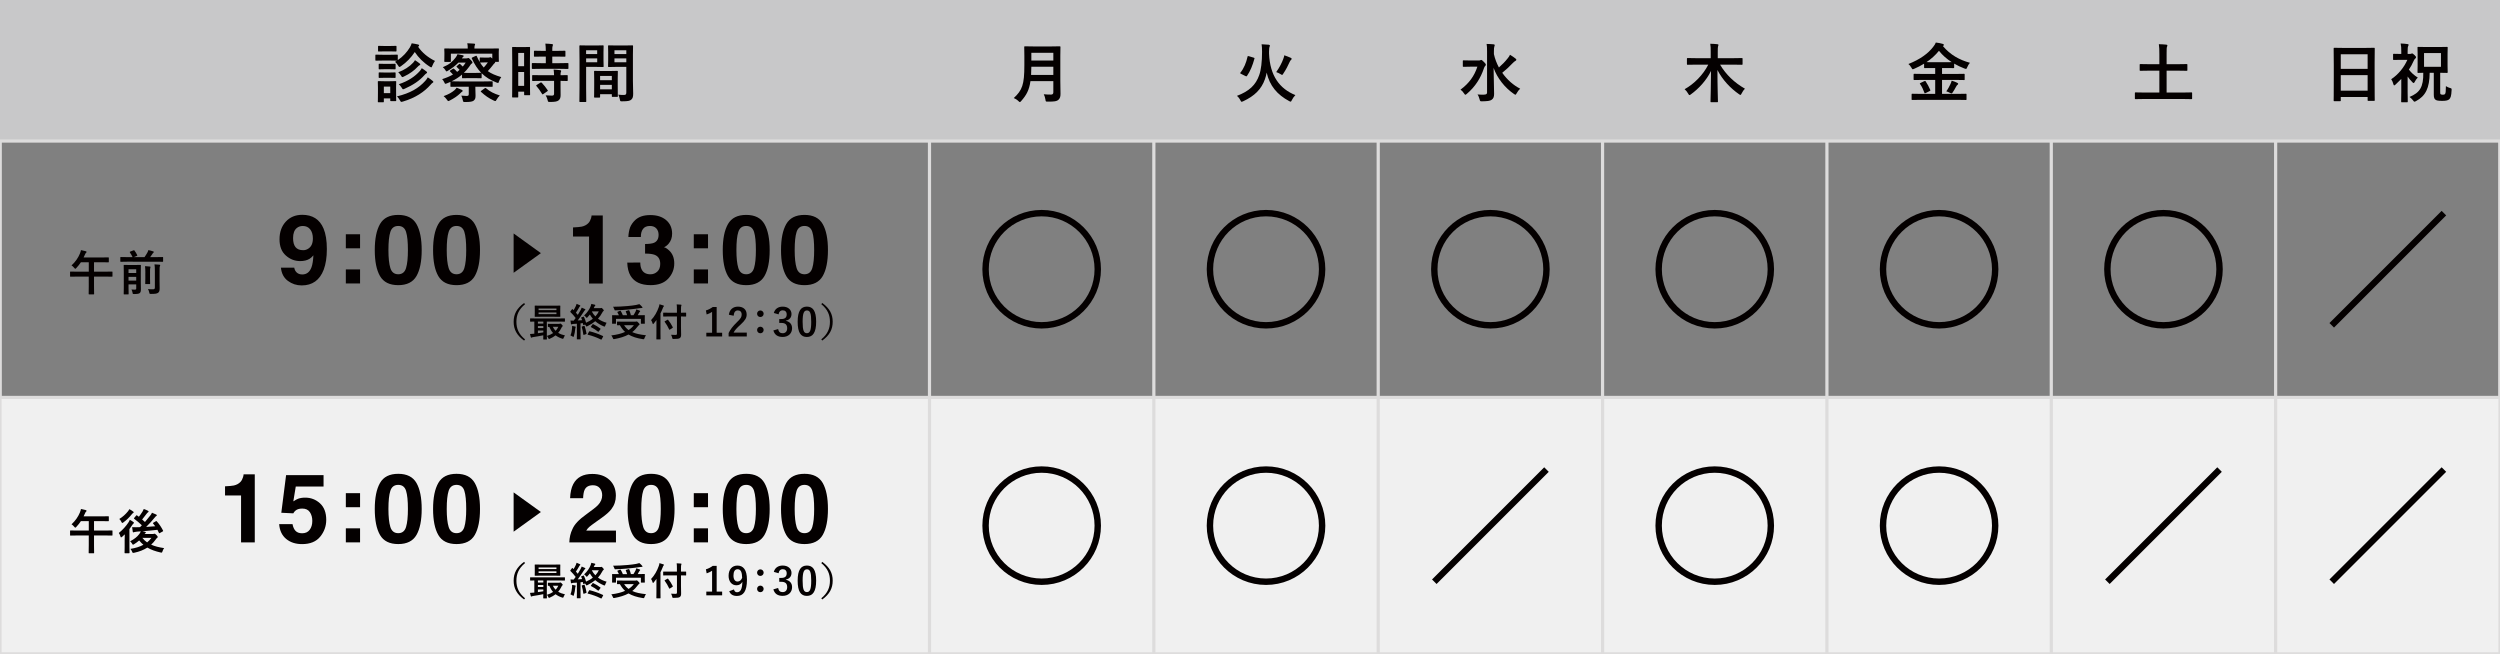 <?xml version="1.0" encoding="utf-8"?>
<!-- Generator: Adobe Illustrator 25.1.0, SVG Export Plug-In . SVG Version: 6.00 Build 0)  -->
<svg version="1.1" id="レイヤー_1" xmlns="http://www.w3.org/2000/svg" xmlns:xlink="http://www.w3.org/1999/xlink" x="0px"
	 y="0px" viewBox="0 0 780 204" style="enable-background:new 0 0 780 204;" xml:space="preserve">
<rect x="0" y="0" width="780" height="204" fill="#808080" stroke="none"/>
<style type="text/css">
	.st0{fill:#F0F0F0;}
	.st1{fill:none;stroke:#DDDCDC;stroke-miterlimit:10;}
	.st2{fill:#C8C8C9;}
	.st3{fill:#040000;}
	.st4{fill:none;stroke:#040000;stroke-width:2;stroke-miterlimit:10;}
</style>
<rect y="124" class="st0" width="780" height="80"/>
<rect class="st1" width="780" height="204"/>
<line class="st1" x1="360" y1="204" x2="360" y2="0"/>
<line class="st1" x1="290" y1="204" x2="290" y2="0"/>
<line class="st1" x1="430" y1="204" x2="430" y2="0"/>
<line class="st1" x1="500" y1="204" x2="500" y2="0"/>
<line class="st1" x1="570" y1="204" x2="570" y2="0"/>
<line class="st1" x1="640" y1="204" x2="640" y2="0"/>
<line class="st1" x1="710" y1="204" x2="710" y2="0"/>
<rect class="st2" width="780" height="44"/>
<rect y="44" class="st1" width="780" height="80"/>
<g>
	<path class="st3" d="M121.75,17.09c1.54,0,2.02-0.04,2.14-0.04c0.2,0,0.22,0.02,0.22,0.22v1.48c1.6-1.08,2.86-2.46,3.76-3.94
		c0.28-0.48,0.44-0.88,0.58-1.3c0.78,0.1,1.4,0.24,2.04,0.38c0.18,0.06,0.28,0.16,0.28,0.3c0,0.1-0.06,0.2-0.2,0.3
		c-0.04,0.02-0.08,0.06-0.12,0.1c1.24,1.82,3.02,3.32,5.26,4.42c-0.3,0.38-0.6,0.94-0.82,1.5c-0.14,0.36-0.2,0.5-0.34,0.5
		c-0.08,0-0.22-0.08-0.44-0.2c-2.02-1.28-3.58-2.88-4.7-4.58c-1.1,1.68-2.52,3.18-4.3,4.42c-0.24,0.16-0.36,0.24-0.48,0.24
		c-0.14,0-0.24-0.12-0.42-0.44c-0.28-0.48-0.66-0.9-0.96-1.16l0.58-0.36c-0.16,0-0.68-0.04-2.08-0.04h-2.28
		c-1.54,0-2.02,0.04-2.14,0.04c-0.2,0-0.22-0.02-0.22-0.24v-1.42c0-0.2,0.02-0.22,0.22-0.22c0.12,0,0.6,0.04,2.14,0.04H121.75z
		 M123.58,28.45c0,2.32,0.04,2.76,0.04,2.88c0,0.2-0.02,0.22-0.2,0.22h-1.44c-0.2,0-0.22-0.02-0.22-0.22v-0.62h-2v0.98
		c0,0.2-0.02,0.22-0.22,0.22h-1.42c-0.22,0-0.24-0.02-0.24-0.22c0-0.12,0.04-0.58,0.04-3v-1.28c0-1.26-0.04-1.74-0.04-1.88
		c0-0.2,0.02-0.22,0.24-0.22c0.12,0,0.54,0.04,1.82,0.04h1.62c1.3,0,1.72-0.04,1.86-0.04c0.18,0,0.2,0.02,0.2,0.22
		c0,0.12-0.04,0.6-0.04,1.54V28.45z M121.67,14.35c1.3,0,1.7-0.04,1.8-0.04c0.22,0,0.24,0.02,0.24,0.22v1.32
		c0,0.2-0.02,0.22-0.24,0.22c-0.1,0-0.5-0.04-1.8-0.04h-1.68c-1.3,0-1.7,0.04-1.82,0.04c-0.2,0-0.22-0.02-0.22-0.22v-1.32
		c0-0.2,0.02-0.22,0.22-0.22c0.12,0,0.52,0.04,1.82,0.04H121.67z M121.49,19.93c1.22,0,1.58-0.04,1.7-0.04
		c0.22,0,0.24,0.02,0.24,0.22v1.3c0,0.2-0.02,0.22-0.24,0.22c-0.12,0-0.48-0.04-1.7-0.04h-1.42c-1.22,0-1.58,0.04-1.7,0.04
		c-0.2,0-0.22-0.02-0.22-0.22v-1.3c0-0.2,0.02-0.22,0.22-0.22c0.12,0,0.48,0.04,1.7,0.04H121.49z M121.49,22.63
		c1.22,0,1.58-0.04,1.7-0.04c0.22,0,0.24,0.02,0.24,0.22v1.28c0,0.2-0.02,0.22-0.24,0.22c-0.12,0-0.48-0.04-1.7-0.04h-1.42
		c-1.22,0-1.58,0.04-1.7,0.04c-0.2,0-0.22-0.02-0.22-0.22v-1.28c0-0.2,0.02-0.22,0.22-0.22c0.12,0,0.48,0.04,1.7,0.04H121.49z
		 M119.76,27.01v2.04h2v-2.04H119.76z M132.69,25.23c0.32-0.36,0.58-0.7,0.78-1.1c0.56,0.36,1.08,0.74,1.5,1.1
		c0.16,0.14,0.24,0.2,0.24,0.34c0,0.12-0.12,0.2-0.24,0.26c-0.16,0.08-0.34,0.28-0.64,0.62c-1.94,2.18-4.64,4.06-8.64,5.24
		c-0.22,0.06-0.36,0.1-0.46,0.1c-0.18,0-0.24-0.12-0.44-0.48c-0.24-0.42-0.62-0.94-0.94-1.24
		C127.99,29.07,130.61,27.53,132.69,25.23z M128.89,19.57c0.28-0.3,0.44-0.54,0.58-0.8c0.5,0.3,1.14,0.78,1.44,1.02
		c0.16,0.14,0.22,0.2,0.22,0.32c0,0.1-0.14,0.2-0.26,0.26c-0.18,0.08-0.4,0.28-0.66,0.56c-0.88,0.98-2.38,2.12-4.18,2.94
		c-0.24,0.12-0.38,0.18-0.48,0.18c-0.16,0-0.24-0.12-0.42-0.44c-0.24-0.42-0.64-0.84-0.88-1.06
		C126.11,21.85,127.75,20.81,128.89,19.57z M131.03,22.11c0.26-0.3,0.38-0.52,0.56-0.84c0.52,0.34,1.08,0.72,1.44,1.02
		c0.16,0.12,0.22,0.22,0.22,0.32c0,0.14-0.1,0.22-0.24,0.3c-0.14,0.08-0.32,0.22-0.54,0.48c-1.64,1.86-3.66,3.16-6.22,4.3
		c-0.24,0.1-0.38,0.16-0.48,0.16c-0.16,0-0.24-0.14-0.44-0.48c-0.22-0.38-0.6-0.82-0.9-1.1C127.31,25.33,129.49,23.87,131.03,22.11z
		"/>
	<path class="st3" d="M152.81,15.15c1.82,0,2.48-0.04,2.62-0.04c0.2,0,0.22,0.02,0.22,0.22c0,0.12-0.04,0.42-0.04,0.92v0.8
		c0,1.62,0.04,1.92,0.04,2.04c0,0.2-0.02,0.22-0.22,0.22h-0.98c0.04,0.06,0.04,0.1,0.04,0.14c0,0.14-0.08,0.24-0.22,0.3
		c-0.16,0.1-0.24,0.26-0.5,0.58c-0.5,0.64-1,1.24-1.58,1.86c1.08,0.78,2.42,1.34,4.2,1.86c-0.28,0.36-0.56,0.9-0.7,1.32
		c-0.12,0.38-0.16,0.52-0.32,0.52c-0.1,0-0.24-0.06-0.46-0.14c-1.92-0.78-3.4-1.66-4.64-2.9v1.34c0,0.2-0.02,0.22-0.22,0.22
		c-0.12,0-0.52-0.04-1.88-0.04h-1.94c-1.34,0-1.74,0.04-1.86,0.04c-0.2,0-0.22-0.02-0.22-0.22v-0.92c-0.94,0.8-2.02,1.5-3.26,2.1
		c0.3,0.02,1.04,0.04,2.62,0.04h7.22c1.96,0,2.64-0.04,2.76-0.04c0.2,0,0.22,0.02,0.22,0.22v1.26c0,0.22-0.02,0.24-0.22,0.24
		c-0.12,0-0.8-0.04-2.76-0.04h-2.42v0.34c0,0.88,0.06,1.76,0.06,2.42c0,0.76-0.08,1.18-0.6,1.6c-0.36,0.26-1,0.42-2.58,0.42
		c-0.64,0-0.68,0.02-0.8-0.6c-0.1-0.54-0.26-1.02-0.46-1.4c0.58,0.06,1.12,0.1,1.6,0.1c0.62,0,0.72-0.12,0.72-0.64v-2.24h-2.74
		c-1.96,0-2.64,0.04-2.76,0.04c-0.2,0-0.22-0.02-0.22-0.24v-1.3c-0.36,0.16-0.72,0.32-1.1,0.46c-0.2,0.08-0.34,0.14-0.44,0.14
		c-0.16,0-0.24-0.14-0.4-0.52c-0.18-0.42-0.42-0.68-0.64-0.94c1.28-0.4,2.4-0.88,3.38-1.44c-0.34-0.38-0.64-0.7-0.9-0.94
		c-0.16-0.16-0.12-0.22,0.08-0.34l0.78-0.5c0.18-0.12,0.22-0.12,0.38,0.02c0.3,0.24,0.62,0.56,0.96,0.94
		c0.26-0.2,0.52-0.42,0.76-0.64c-0.32-0.36-0.58-0.6-0.86-0.86c-0.18-0.16-0.16-0.16,0.06-0.36l0.62-0.56
		c0.18-0.16,0.24-0.1,0.4,0.02c0.26,0.22,0.5,0.44,0.78,0.74c0.32-0.4,0.62-0.8,0.9-1.24h-2.26c-0.96,1-2.06,1.8-3.24,2.52
		c-0.22,0.14-0.36,0.22-0.46,0.22c-0.14,0-0.24-0.14-0.42-0.48c-0.22-0.34-0.46-0.58-0.76-0.82c2.06-0.86,2.96-1.66,4.04-3.06
		c0.24-0.3,0.42-0.68,0.54-1c0.56,0.08,1.16,0.2,1.62,0.32c0.24,0.06,0.34,0.14,0.34,0.24c0,0.12-0.1,0.2-0.2,0.26
		c-0.12,0.08-0.2,0.24-0.38,0.48h1.44c0.18,0,0.28-0.02,0.36-0.06c0.1-0.04,0.16-0.06,0.24-0.06c0.12,0,0.3,0.14,0.74,0.62
		c0.4,0.42,0.52,0.6,0.52,0.82c0,0.16-0.1,0.24-0.26,0.32c-0.24,0.12-0.42,0.5-0.8,1c-0.5,0.7-1.04,1.32-1.64,1.88
		c0.28,0.02,0.74,0.02,1.52,0.02h1.94c1.36,0,1.76-0.04,1.88-0.04h0.08c-1.1-1.14-2.04-2.56-2.92-4.44c-0.1-0.2-0.06-0.24,0.18-0.36
		l1-0.46c0.22-0.1,0.28-0.1,0.36,0.08c0.3,0.68,0.6,1.28,0.92,1.82v-1.2c0-0.2,0.02-0.22,0.22-0.22c0.12,0,0.42,0.04,1.46,0.04h0.98
		c0.24,0,0.34-0.04,0.4-0.06c0.12-0.06,0.18-0.08,0.28-0.08c0.1,0,0.26,0.1,0.58,0.44v-1.52h-12.92v2.34c0,0.2-0.02,0.22-0.22,0.22
		h-1.62c-0.2,0-0.22-0.02-0.22-0.22c0-0.14,0.04-0.42,0.04-2.04v-0.66c0-0.64-0.04-0.92-0.04-1.06c0-0.2,0.02-0.22,0.22-0.22
		c0.14,0,0.78,0.04,2.62,0.04h4.48c0-0.64-0.02-1.18-0.14-1.66c0.7,0.02,1.44,0.06,2.14,0.12c0.2,0.02,0.3,0.1,0.3,0.18
		c0,0.14-0.06,0.26-0.12,0.4c-0.06,0.16-0.1,0.42-0.1,0.96H152.81z M144.07,28.03c0.16,0.08,0.28,0.18,0.28,0.32
		c0,0.16-0.1,0.22-0.26,0.32c-0.12,0.06-0.36,0.3-0.56,0.5c-0.78,0.76-1.76,1.44-3.18,2.18c-0.24,0.1-0.36,0.18-0.48,0.18
		c-0.14,0-0.22-0.14-0.44-0.44c-0.3-0.42-0.66-0.82-1.02-1.1c1.66-0.6,2.56-1.16,3.38-1.84c0.26-0.22,0.46-0.48,0.68-0.8
		C143,27.55,143.53,27.79,144.07,28.03z M149.77,19.51c0.36,0.6,0.74,1.1,1.16,1.56c0.48-0.52,0.88-1.04,1.28-1.6h-0.86
		c-1.04,0-1.34,0.04-1.46,0.04H149.77z M151.25,27.53c0.18-0.14,0.24-0.12,0.4,0c1.22,1.06,2.46,1.68,4.3,2.26
		c-0.36,0.32-0.74,0.8-1,1.28c-0.18,0.32-0.26,0.46-0.42,0.46c-0.12,0-0.26-0.06-0.48-0.16c-1.54-0.72-2.74-1.56-3.96-2.7
		c-0.16-0.14-0.14-0.18,0.06-0.34L151.25,27.53z"/>
	<path class="st3" d="M165.35,23.49c0,4.98,0.04,5.88,0.04,6c0,0.2-0.02,0.22-0.22,0.22h-1.44c-0.18,0-0.2-0.02-0.2-0.22v-0.88
		h-1.84v1.58c0,0.2-0.02,0.22-0.2,0.22H160c-0.2,0-0.22-0.02-0.22-0.22c0-0.12,0.04-1.14,0.04-6.16v-4.36c0-3.62-0.04-4.68-0.04-4.8
		c0-0.2,0.02-0.22,0.22-0.22c0.14,0,0.52,0.04,1.72,0.04h1.72c1.2,0,1.58-0.04,1.72-0.04c0.2,0,0.22,0.02,0.22,0.22
		c0,0.12-0.04,1.1-0.04,4.04V23.49z M161.68,16.51v4.14h1.84v-4.14H161.68z M163.53,26.79v-4.32h-1.84v4.32H163.53z M168.85,21.47
		c-1.9,0-2.56,0.04-2.68,0.04c-0.22,0-0.24-0.02-0.24-0.24v-1.38c0-0.2,0.02-0.22,0.24-0.22c0.12,0,0.78,0.04,2.68,0.04h1.44v-2.06
		h-0.94c-1.78,0-2.4,0.04-2.52,0.04c-0.22,0-0.24-0.02-0.24-0.22v-1.4c0-0.22,0.02-0.24,0.24-0.24c0.12,0,0.74,0.04,2.52,0.04h0.94
		c-0.02-1.04-0.04-1.56-0.14-2.26c0.78,0.02,1.32,0.06,2.06,0.14c0.2,0.02,0.32,0.1,0.32,0.2c0,0.16-0.06,0.26-0.12,0.42
		c-0.1,0.22-0.1,0.6-0.1,1.5h1.34c1.82,0,2.42-0.04,2.54-0.04c0.2,0,0.22,0.02,0.22,0.24v1.4c0,0.2-0.02,0.22-0.22,0.22
		c-0.12,0-0.72-0.04-2.54-0.04h-1.34v2.06h2.12c1.9,0,2.56-0.04,2.68-0.04c0.22,0,0.24,0.02,0.24,0.22v1.38
		c0,0.22-0.02,0.24-0.24,0.24c-0.12,0-0.78-0.04-2.68-0.04H168.85z M168.93,25.23c-1.9,0-2.54,0.04-2.66,0.04
		c-0.22,0-0.24-0.02-0.24-0.22v-1.4c0-0.2,0.02-0.22,0.24-0.22c0.12,0,0.76,0.04,2.66,0.04h3.94c-0.02-0.82-0.08-1.3-0.14-1.76
		c0.76,0.04,1.48,0.1,2.02,0.18c0.22,0.04,0.34,0.12,0.34,0.22c0,0.14-0.04,0.22-0.1,0.34c-0.08,0.16-0.1,0.4-0.1,1.02
		c1.36,0,1.9-0.04,2-0.04c0.22,0,0.24,0.02,0.24,0.22v1.4c0,0.2-0.02,0.22-0.24,0.22c-0.1,0-0.64-0.02-2-0.04v1.98
		c0,0.92,0.02,1.78,0.02,2.46c0,0.74-0.14,1.3-0.7,1.7c-0.44,0.3-1.1,0.44-2.6,0.44c-0.6,0-0.62,0-0.76-0.6
		c-0.14-0.6-0.34-1.06-0.6-1.46c0.7,0.06,1.3,0.08,1.96,0.08c0.48,0,0.66-0.16,0.66-0.62v-3.98H168.93z M168.59,25.79
		c0.2-0.12,0.26-0.12,0.42,0.02c0.68,0.7,1.28,1.46,1.84,2.3c0.12,0.18,0.1,0.24-0.1,0.38l-1.22,0.84
		c-0.12,0.08-0.18,0.12-0.24,0.12s-0.1-0.04-0.16-0.14c-0.6-1.02-1.18-1.78-1.76-2.46c-0.14-0.16-0.14-0.22,0.1-0.36L168.59,25.79z"
		/>
	<path class="st3" d="M186.11,14.19c1.3,0,1.9-0.04,2.02-0.04c0.18,0,0.2,0.02,0.2,0.24c0,0.12-0.04,0.7-0.04,1.9v2.48
		c0,1.22,0.04,1.78,0.04,1.9c0,0.22-0.02,0.24-0.2,0.24c-0.12,0-0.72-0.04-2.02-0.04h-3.24v6.48c0,2.76,0.04,4.12,0.04,4.26
		c0,0.2-0.02,0.22-0.22,0.22h-1.7c-0.2,0-0.22-0.02-0.22-0.22c0-0.14,0.04-1.5,0.04-4.26v-8.66c0-2.78-0.04-4.18-0.04-4.3
		c0-0.22,0.02-0.24,0.22-0.24c0.14,0,0.9,0.04,2.36,0.04H186.11z M182.86,15.69v1.18h3.46v-1.18H182.86z M186.33,18.23h-3.46v1.2
		h3.46V18.23z M185.57,30.45c-0.2,0-0.22-0.02-0.22-0.24c0-0.12,0.04-0.66,0.04-3.62v-1.76c0-1.76-0.04-2.36-0.04-2.5
		c0-0.2,0.02-0.22,0.22-0.22c0.14,0,0.62,0.04,2.14,0.04h2.7c1.52,0,2-0.04,2.14-0.04c0.2,0,0.22,0.02,0.22,0.22
		c0,0.12-0.04,0.72-0.04,2.16v1.98c0,2.9,0.04,3.44,0.04,3.54c0,0.2-0.02,0.22-0.22,0.22h-1.44c-0.2,0-0.22-0.02-0.22-0.22v-0.62
		h-3.66v0.82c0,0.22-0.02,0.24-0.24,0.24H185.57z M187.23,25.03h3.66v-1.34h-3.66V25.03z M190.89,27.87v-1.4h-3.66v1.4H190.89z
		 M197.47,25.25c0,1.4,0.08,3,0.08,3.98c0,0.96-0.14,1.44-0.58,1.84c-0.42,0.38-0.98,0.54-2.86,0.54c-0.6,0-0.6,0.02-0.72-0.62
		c-0.12-0.56-0.28-1.06-0.48-1.46c0.62,0.08,1.26,0.1,1.68,0.1c0.66,0,0.82-0.18,0.82-0.78v-7.98h-3.28c-1.56,0-2.08,0.04-2.2,0.04
		c-0.2,0-0.22-0.02-0.22-0.24c0-0.12,0.04-0.58,0.04-1.76v-2.76c0-1.16-0.04-1.64-0.04-1.76c0-0.22,0.02-0.24,0.22-0.24
		c0.12,0,0.64,0.04,2.2,0.04h2.94c1.56,0,2.1-0.04,2.22-0.04c0.2,0,0.22,0.02,0.22,0.24c0,0.12-0.04,0.94-0.04,2.64V25.25z
		 M191.71,15.69v1.18h3.7v-1.18H191.71z M195.41,19.43v-1.2h-3.7v1.2H195.41z"/>
</g>
<g>
	<path class="st3" d="M330.82,25.27c0,1.38,0.06,2.9,0.06,4c0,0.86-0.14,1.38-0.64,1.86c-0.52,0.48-1.2,0.58-3.32,0.58
		c-0.62,0-0.66,0.02-0.74-0.62c-0.08-0.58-0.3-1.28-0.52-1.68c0.86,0.08,1.5,0.1,2.28,0.1c0.48,0,0.7-0.26,0.7-0.7v-3.5h-7.14
		c-0.38,2.78-1.24,4.34-2.88,6.2c-0.2,0.22-0.3,0.34-0.42,0.34s-0.24-0.1-0.46-0.32c-0.42-0.42-0.96-0.74-1.44-0.94
		c2.64-2.46,3.3-4.16,3.3-10.24v-2.94c0-1.7-0.04-2.6-0.04-2.72c0-0.22,0.02-0.24,0.22-0.24c0.14,0,0.8,0.04,2.66,0.04H328
		c1.86,0,2.5-0.04,2.64-0.04c0.2,0,0.22,0.02,0.22,0.24c0,0.12-0.04,1.02-0.04,2.72V25.27z M328.64,23.37v-2.54h-6.86
		c-0.02,0.94-0.04,1.78-0.08,2.54H328.64z M321.78,16.47v2.42h6.86v-2.42H321.78z"/>
</g>
<g>
	<path class="st3" d="M395.94,16.71c0.28,6.94,3.3,10.98,8.22,12.96c-0.46,0.46-0.84,1.02-1.1,1.56c-0.16,0.34-0.24,0.48-0.4,0.48
		c-0.1,0-0.24-0.06-0.46-0.18c-3.7-1.98-6.08-4.78-7-8.88c-0.14,0.74-0.3,1.4-0.52,2c-1.12,3.24-3.32,5.32-6.8,6.94
		c-0.24,0.1-0.38,0.16-0.48,0.16c-0.16,0-0.24-0.12-0.4-0.46c-0.26-0.54-0.64-1.02-1.08-1.38c3.84-1.46,5.88-3.38,6.96-6.5
		c0.58-1.62,0.88-4.16,0.88-7.22c0-1.14-0.04-1.72-0.14-2.38c0.68,0.02,1.56,0.08,2.24,0.14c0.22,0.04,0.36,0.16,0.36,0.28
		c0,0.14-0.06,0.24-0.14,0.4c-0.06,0.18-0.12,0.5-0.14,1.46V16.71z M391.16,17.99c0.26,0.08,0.28,0.12,0.22,0.32
		c-0.58,2.12-1.28,3.86-2.32,5.38c-0.12,0.16-0.2,0.16-0.44,0.06l-1.44-0.72c-0.28-0.14-0.28-0.22-0.16-0.38
		c1.04-1.26,1.8-3.06,2.22-4.98c0.06-0.22,0.1-0.22,0.38-0.14L391.16,17.99z M400.38,18.39c0.2-0.54,0.28-0.82,0.32-1.14
		c0.64,0.22,1.44,0.52,1.96,0.76c0.28,0.14,0.34,0.22,0.34,0.34c0,0.12-0.04,0.2-0.18,0.32c-0.14,0.12-0.3,0.32-0.44,0.64
		c-0.52,1.16-1.12,2.36-1.98,3.64c-0.18,0.28-0.26,0.42-0.38,0.42c-0.1,0-0.24-0.08-0.48-0.24c-0.44-0.26-0.88-0.48-1.36-0.64
		C399.16,21.13,400,19.49,400.38,18.39z"/>
</g>
<g>
	<path class="st3" d="M461.38,18.87c0.24,0,0.36-0.02,0.48-0.08c0.1-0.04,0.16-0.1,0.24-0.1c0.16,0,0.4,0.12,0.84,0.6
		c0.54,0.54,0.64,0.68,0.64,0.9c0,0.16-0.06,0.26-0.2,0.4c-0.14,0.14-0.24,0.26-0.4,0.72c-0.98,2.98-2.66,5.72-5.34,7.98
		c-0.22,0.18-0.34,0.28-0.44,0.28c-0.12,0-0.22-0.12-0.4-0.4c-0.34-0.54-0.72-0.92-1.12-1.2c2.68-1.98,4.3-4.24,5.26-7.16h-2.24
		c-1.48,0-1.96,0.04-2.08,0.04c-0.2,0-0.22-0.02-0.22-0.22v-1.58c0-0.2,0.02-0.22,0.22-0.22c0.12,0,0.6,0.04,2.08,0.04H461.38z
		 M466.1,16.89c0.32,1.46,0.86,2.86,1.56,4.16c1.1-0.96,1.9-1.78,2.78-2.9c0.3-0.36,0.48-0.64,0.68-1.06c0.7,0.42,1.26,0.8,1.7,1.16
		c0.22,0.18,0.28,0.26,0.28,0.4c0,0.16-0.12,0.26-0.28,0.34c-0.24,0.12-0.56,0.38-1.06,0.9c-0.74,0.82-1.76,1.76-3.06,2.82
		c1.52,2.16,3.48,3.9,5.6,4.96c-0.4,0.36-0.8,0.86-1.12,1.46c-0.16,0.28-0.24,0.42-0.36,0.42c-0.1,0-0.24-0.08-0.48-0.24
		c-2.78-1.9-5.2-4.9-6.34-8.14c0.02,2.92,0.16,6.24,0.16,8.14c0,0.86-0.2,1.46-0.8,1.84c-0.48,0.34-1.36,0.44-2.94,0.46
		c-0.6,0-0.62,0.02-0.78-0.6c-0.16-0.64-0.4-1.2-0.66-1.54c0.62,0.06,1.32,0.08,1.98,0.06c0.7-0.02,1-0.18,1-0.64v-12.9
		c0-1.04-0.02-1.6-0.14-2.28c0.72,0.02,1.54,0.04,2.2,0.12c0.2,0.02,0.34,0.12,0.34,0.22c0,0.2-0.1,0.36-0.14,0.52
		c-0.08,0.26-0.12,0.66-0.12,1.4V16.89z"/>
</g>
<g>
	<path class="st3" d="M529.12,20.17c-1.82,0-2.44,0.04-2.56,0.04c-0.22,0-0.24-0.02-0.24-0.24v-1.62c0-0.22,0.02-0.24,0.24-0.24
		c0.12,0,0.74,0.04,2.56,0.04h4.62v-1.9c0-1.12,0-1.82-0.14-2.6c0.76,0.02,1.54,0.06,2.24,0.14c0.18,0.02,0.32,0.1,0.32,0.2
		c0,0.18-0.1,0.36-0.14,0.52c-0.06,0.22-0.08,0.66-0.08,1.68v1.96h4.96c1.82,0,2.44-0.04,2.56-0.04c0.2,0,0.22,0.02,0.22,0.24v1.62
		c0,0.22-0.02,0.24-0.22,0.24c-0.12,0-0.74-0.04-2.56-0.04h-4.24c1.86,3.16,4.56,5.68,7.76,7.5c-0.36,0.36-0.72,0.84-1.02,1.46
		c-0.16,0.32-0.24,0.48-0.38,0.48c-0.1,0-0.22-0.06-0.42-0.2c-2.76-1.92-5.18-4.5-6.76-7.58c0,5.24,0.16,9.08,0.16,9.86
		c0,0.18-0.02,0.2-0.24,0.2h-1.84c-0.22,0-0.24-0.02-0.24-0.2c0-0.76,0.14-4.44,0.16-9.56c-1.46,2.98-3.82,5.52-6.3,7.32
		c-0.22,0.16-0.34,0.22-0.44,0.22c-0.12,0-0.2-0.14-0.38-0.44c-0.32-0.58-0.7-1.04-1.12-1.4c2.9-1.6,5.8-4.48,7.38-7.66H529.12z"/>
</g>
<g>
	<path class="st3" d="M599.22,31.15c-1.82,0-2.44,0.04-2.56,0.04c-0.22,0-0.24-0.02-0.24-0.2v-1.52c0-0.2,0.02-0.22,0.24-0.22
		c0.12,0,0.74,0.04,2.56,0.04h4.56v-4.36h-3.82c-1.9,0-2.56,0.04-2.68,0.04c-0.22,0-0.24-0.02-0.24-0.22v-1.5
		c0-0.2,0.02-0.22,0.24-0.22c0.12,0,0.78,0.04,2.68,0.04h3.82v-1.84H603c-1.74,0-2.34,0.02-2.46,0.02c-0.2,0-0.22-0.02-0.22-0.2
		v-1.18c-0.96,0.6-1.98,1.1-3.06,1.58c-0.22,0.1-0.36,0.16-0.48,0.16c-0.14,0-0.22-0.12-0.4-0.46c-0.28-0.52-0.64-0.92-0.96-1.18
		c3.64-1.44,6.16-3.26,7.76-5.38c0.38-0.5,0.6-0.8,0.8-1.32c0.78,0.1,1.58,0.22,2.16,0.42c0.2,0.06,0.36,0.18,0.36,0.32
		c0,0.1-0.04,0.16-0.2,0.28c-0.04,0.04-0.08,0.06-0.12,0.08c2.36,2.78,5.14,4.3,8.44,5.22c-0.28,0.3-0.64,0.86-0.86,1.42
		c-0.16,0.36-0.22,0.5-0.38,0.5c-0.1,0-0.26-0.06-0.48-0.14c-1.14-0.44-2.2-0.94-3.2-1.52v1.2c0,0.18-0.02,0.2-0.22,0.2
		c-0.14,0-0.74-0.02-2.48-0.02h-1.08v1.84h4.16c1.9,0,2.56-0.04,2.68-0.04c0.2,0,0.22,0.02,0.22,0.22v1.5c0,0.28,0,0.22-0.22,0.22
		c-0.12,0-0.78-0.04-2.68-0.04h-4.16v4.36h4.84c1.84,0,2.46-0.04,2.58-0.04c0.2,0,0.22,0.02,0.22,0.22v1.52
		c0,0.18-0.02,0.2-0.22,0.2c-0.12,0-0.74-0.04-2.58-0.04H599.22z M600.36,25.33c0.26-0.12,0.32-0.12,0.46,0.08
		c0.52,0.76,1.04,1.74,1.42,2.64c0.08,0.2,0.06,0.24-0.18,0.36l-1.24,0.62c-0.3,0.12-0.32,0.12-0.4-0.08
		c-0.36-0.98-0.76-1.9-1.36-2.74c-0.14-0.18-0.1-0.22,0.16-0.34L600.36,25.33z M607,19.41c0.96,0,1.56,0,1.94-0.02
		c-1.54-0.98-2.88-2.14-3.98-3.54c-1.16,1.42-2.46,2.58-3.9,3.54c0.38,0.02,0.98,0.02,1.94,0.02H607z M608.54,26.23
		c0.16-0.36,0.3-0.68,0.38-1.06c0.72,0.2,1.2,0.4,1.68,0.64c0.24,0.12,0.36,0.22,0.36,0.34c0,0.16-0.1,0.22-0.24,0.32
		c-0.12,0.1-0.26,0.26-0.46,0.64c-0.28,0.54-0.72,1.3-1.06,1.78c-0.14,0.18-0.22,0.26-0.32,0.26c-0.1,0-0.24-0.06-0.46-0.16
		c-0.34-0.18-0.8-0.4-1.18-0.5C607.78,27.77,608.22,26.93,608.54,26.23z"/>
</g>
<g>
	<path class="st3" d="M668.78,30.89c-1.78,0-2.38,0.04-2.5,0.04c-0.18,0-0.2-0.02-0.2-0.22v-1.66c0-0.2,0.02-0.22,0.2-0.22
		c0.12,0,0.72,0.04,2.5,0.04h4.94v-6.82h-3.18c-1.96,0-2.62,0.04-2.74,0.04c-0.2,0-0.22-0.02-0.22-0.22v-1.66
		c0-0.2,0.02-0.22,0.22-0.22c0.12,0,0.78,0.04,2.74,0.04h3.18v-3.1c0-1.36-0.02-2.24-0.16-3.14c0.74,0.02,1.64,0.06,2.34,0.14
		c0.18,0.02,0.32,0.1,0.32,0.24c0,0.16-0.06,0.3-0.12,0.44c-0.1,0.24-0.12,0.68-0.12,2.28v3.14h3.52c1.94,0,2.6-0.04,2.72-0.04
		c0.22,0,0.24,0.02,0.24,0.22v1.66c0,0.2-0.02,0.22-0.24,0.22c-0.12,0-0.78-0.04-2.72-0.04h-3.52v6.82h5.26
		c1.78,0,2.38-0.04,2.5-0.04c0.18,0,0.2,0.02,0.2,0.22v1.66c0,0.2-0.02,0.22-0.2,0.22c-0.12,0-0.72-0.04-2.5-0.04H668.78z"/>
</g>
<g>
	<path class="st3" d="M728.32,31.57c-0.2,0-0.22-0.02-0.22-0.22c0-0.14,0.04-1.32,0.04-7.12v-3.86c0-3.88-0.04-5.1-0.04-5.22
		c0-0.22,0.02-0.24,0.22-0.24c0.14,0,0.82,0.04,2.76,0.04h6.86c1.94,0,2.64-0.04,2.76-0.04c0.2,0,0.22,0.02,0.22,0.24
		c0,0.12-0.04,1.34-0.04,4.62v4.44c0,5.74,0.04,6.92,0.04,7.04c0,0.2-0.02,0.22-0.22,0.22h-1.78c-0.2,0-0.22-0.02-0.22-0.22v-0.98
		h-8.38v1.08c0,0.2-0.02,0.22-0.22,0.22H728.32z M730.32,21.49h8.38v-4.56h-8.38V21.49z M738.7,28.29v-4.84h-8.38v4.84H738.7z"/>
	<path class="st3" d="M751.82,16.83c0.2,0,0.36-0.02,0.48-0.08c0.08-0.04,0.18-0.08,0.26-0.08c0.16,0,0.3,0.08,0.78,0.52
		c0.44,0.42,0.46,0.54,0.46,0.68c0,0.2-0.1,0.3-0.28,0.44c-0.14,0.12-0.3,0.32-0.48,0.74c-0.4,0.94-0.9,1.82-1.46,2.66
		c0.72,0.96,1.54,1.72,2.78,2.5c-0.42,0.36-0.8,1-1.04,1.46c-0.1,0.16-0.16,0.24-0.26,0.24c-0.1,0-0.2-0.08-0.36-0.22
		c-0.58-0.58-1.1-1.2-1.52-1.82v4.86c0,1.48,0.04,2.86,0.04,2.96c0,0.2-0.02,0.22-0.24,0.22h-1.58c-0.22,0-0.24-0.02-0.24-0.22
		c0-0.12,0.04-1.48,0.04-2.96v-4.1c-0.58,0.6-1.18,1.18-1.78,1.74c-0.2,0.18-0.34,0.28-0.44,0.28c-0.1,0-0.16-0.12-0.22-0.32
		c-0.18-0.64-0.36-1.12-0.7-1.62c2.16-1.42,3.98-3.62,5.04-6.04h-2.18c-1.46,0-1.94,0.04-2.06,0.04c-0.2,0-0.22-0.02-0.22-0.22
		v-1.48c0-0.2,0.02-0.22,0.22-0.22c0.12,0,0.6,0.04,2.06,0.04h0.28v-0.82c0-1.06-0.02-1.64-0.2-2.44c0.74,0.02,1.46,0.08,2.16,0.18
		c0.2,0.02,0.32,0.1,0.32,0.2c0,0.18-0.06,0.28-0.12,0.42c-0.12,0.24-0.18,0.54-0.18,1.56v0.9H751.82z M758.06,22.71
		c-0.04,4.76-1.28,7.24-4.28,8.84c-0.24,0.12-0.36,0.18-0.46,0.18c-0.14,0-0.22-0.1-0.44-0.4c-0.34-0.46-0.7-0.76-1.12-1.08
		c3.22-1.32,4.38-3.08,4.3-7.54c-1.06,0.02-1.48,0.04-1.58,0.04c-0.2,0-0.22-0.02-0.22-0.22c0-0.14,0.04-0.72,0.04-2.02v-3.66
		c0-1.28-0.04-1.86-0.04-2c0-0.2,0.02-0.22,0.22-0.22c0.12,0,0.74,0.04,2.46,0.04h4.04c1.72,0,2.34-0.04,2.46-0.04
		c0.22,0,0.24,0.02,0.24,0.22c0,0.12-0.04,0.72-0.04,2v3.66c0,1.3,0.04,1.9,0.04,2.02c0,0.2-0.02,0.22-0.24,0.22
		c-0.12,0-0.68-0.02-2.1-0.04v6.04c0,0.42,0.02,0.56,0.16,0.66c0.14,0.1,0.36,0.14,0.72,0.14c0.3,0,0.52-0.06,0.66-0.28
		c0.16-0.26,0.22-0.64,0.24-2.4c0.42,0.28,0.86,0.46,1.28,0.58c0.52,0.14,0.52,0.16,0.5,0.66c-0.08,1.92-0.34,2.52-0.78,2.9
		c-0.42,0.34-1.1,0.46-2.12,0.46c-1.28,0-1.8-0.12-2.1-0.34c-0.34-0.24-0.56-0.6-0.56-1.6v-6.82H758.06z M761.58,16.55h-5.28v4.3
		h5.28V16.55z"/>
</g>
<circle class="st4" cx="325" cy="84" r="17.5"/>
<circle class="st4" cx="395" cy="84" r="17.5"/>
<circle class="st4" cx="465" cy="84" r="17.5"/>
<circle class="st4" cx="535" cy="84" r="17.5"/>
<circle class="st4" cx="605" cy="84" r="17.5"/>
<circle class="st4" cx="675" cy="84" r="17.5"/>
<line class="st4" x1="762.5" y1="66.5" x2="727.5" y2="101.5"/>
<circle class="st4" cx="325" cy="164" r="17.5"/>
<circle class="st4" cx="395" cy="164" r="17.5"/>
<circle class="st4" cx="535" cy="164" r="17.5"/>
<circle class="st4" cx="605" cy="164" r="17.5"/>
<line class="st4" x1="762.5" y1="146.5" x2="727.5" y2="181.5"/>
<line class="st4" x1="692.5" y1="146.5" x2="657.5" y2="181.5"/>
<line class="st4" x1="482.5" y1="146.5" x2="447.5" y2="181.5"/>
<g>
	<polygon class="st3" points="160.25,85.11 160.25,72.84 168.76,78.98 	"/>
	<g>
		<path class="st3" d="M23.92,86.3c-1.33,0-1.8,0.03-1.89,0.03c-0.15,0-0.17-0.01-0.17-0.17V84.9c0-0.15,0.02-0.17,0.17-0.17
			c0.09,0,0.55,0.03,1.89,0.03h3.78v-2.94h-2.46c-0.42,0.63-0.89,1.23-1.43,1.8c-0.15,0.17-0.24,0.24-0.31,0.24
			c-0.09,0-0.18-0.09-0.34-0.28c-0.33-0.39-0.56-0.6-0.85-0.77c1.2-1.09,2.08-2.38,2.61-3.67c0.15-0.38,0.27-0.72,0.34-1.11
			c0.56,0.1,1.02,0.21,1.43,0.33c0.19,0.06,0.31,0.12,0.31,0.25c0,0.12-0.08,0.21-0.17,0.28c-0.14,0.11-0.21,0.24-0.35,0.59
			c-0.12,0.28-0.25,0.57-0.4,0.85h5.65c1.47,0,1.96-0.03,2.05-0.03c0.15,0,0.17,0.02,0.17,0.17v1.21c0,0.15-0.02,0.17-0.17,0.17
			c-0.09,0-0.58-0.03-2.05-0.03h-2.4v2.94h3.7c1.35,0,1.8-0.03,1.89-0.03c0.15,0,0.17,0.02,0.17,0.17v1.26
			c0,0.15-0.02,0.17-0.17,0.17c-0.09,0-0.54-0.03-1.89-0.03h-3.7v3.03c0,1.52,0.03,2.28,0.03,2.35c0,0.15-0.02,0.17-0.15,0.17h-1.4
			c-0.13,0-0.15-0.02-0.15-0.17c0-0.09,0.03-0.84,0.03-2.35V86.3H23.92z"/>
		<path class="st3" d="M39.59,81.65c-1.32,0-1.79,0.03-1.88,0.03c-0.15,0-0.17-0.01-0.17-0.18v-1.14c0-0.15,0.02-0.17,0.17-0.17
			c0.09,0,0.55,0.03,1.88,0.03h1.77c-0.26-0.54-0.47-0.93-0.84-1.48c-0.09-0.14-0.06-0.17,0.1-0.24l1.02-0.39
			c0.21-0.07,0.23-0.07,0.31,0.06c0.35,0.47,0.62,0.89,0.87,1.44c0.06,0.14,0.06,0.15-0.17,0.24l-0.94,0.38h3.37
			c0.35-0.5,0.65-0.96,0.92-1.46c0.14-0.27,0.23-0.5,0.29-0.75c0.52,0.12,1.08,0.25,1.5,0.41c0.13,0.06,0.21,0.1,0.21,0.21
			c0,0.07-0.06,0.13-0.14,0.19c-0.1,0.07-0.18,0.17-0.4,0.52c-0.17,0.25-0.38,0.56-0.61,0.87h1.98c1.33,0,1.8-0.03,1.89-0.03
			c0.15,0,0.17,0.02,0.17,0.17v1.14c0,0.17-0.02,0.18-0.17,0.18c-0.09,0-0.56-0.03-1.89-0.03H39.59z M43.93,88.17
			c0,0.76,0.03,1.56,0.03,2.01c0,0.57-0.04,0.98-0.36,1.25c-0.23,0.19-0.6,0.3-1.7,0.31c-0.48,0-0.48,0.01-0.55-0.45
			c-0.08-0.38-0.18-0.71-0.35-0.96c0.41,0.03,0.62,0.04,1,0.04c0.41,0,0.5-0.09,0.5-0.39v-1.25h-2.4v1.05
			c0,1.23,0.03,1.83,0.03,1.91c0,0.15-0.02,0.17-0.17,0.17h-1.2c-0.15,0-0.17-0.02-0.17-0.17c0-0.09,0.03-0.66,0.03-1.95V84.8
			c0-1.29-0.03-1.89-0.03-2c0-0.13,0.02-0.15,0.17-0.15c0.1,0,0.46,0.03,1.58,0.03h1.89c1.11,0,1.47-0.03,1.56-0.03
			c0.15,0,0.17,0.02,0.17,0.15c0,0.09-0.03,0.78-0.03,2.12V88.17z M40.1,84.02v1.15h2.4v-1.15H40.1z M42.5,87.54v-1.15h-2.4v1.15
			H42.5z M45.35,85.17c0-0.87-0.02-1.42-0.1-2.13c0.54,0.02,0.99,0.06,1.5,0.12c0.15,0.01,0.21,0.07,0.21,0.17
			c0,0.12-0.06,0.24-0.09,0.34c-0.06,0.21-0.06,0.51-0.06,1.48v1.77c0,1,0.03,1.48,0.03,1.57c0,0.15-0.02,0.15-0.17,0.15h-1.19
			c-0.15,0-0.17,0-0.17-0.15c0-0.1,0.03-0.57,0.03-1.57V85.17z M49.78,87.39c0,1.06,0.03,1.86,0.03,2.61c0,0.74-0.13,1.11-0.52,1.37
			c-0.4,0.25-0.81,0.33-2.16,0.33c-0.47,0-0.47,0.01-0.57-0.47c-0.09-0.42-0.21-0.75-0.4-1.05c0.52,0.06,0.94,0.08,1.51,0.08
			c0.47,0,0.65-0.1,0.65-0.58V84.5c0-0.85-0.03-1.5-0.12-2.02c0.55,0.01,1.03,0.04,1.54,0.1c0.15,0.01,0.24,0.09,0.24,0.16
			c0,0.12-0.06,0.21-0.1,0.32c-0.08,0.18-0.09,0.49-0.09,1.44V87.39z"/>
	</g>
	<g>
		<path class="st3" d="M89.18,69.14c1.31-1.41,3.02-2.12,5.12-2.12c3.23,0,5.45,1.43,6.65,4.29c0.68,1.62,1.03,3.75,1.03,6.4
			c0,2.57-0.33,4.71-0.98,6.43c-1.25,3.27-3.54,4.91-6.88,4.91c-1.59,0-3.02-0.47-4.29-1.41s-2-2.32-2.18-4.12h4.16
			c0.1,0.62,0.36,1.13,0.79,1.52s1,0.59,1.71,0.59c1.38,0,2.34-0.76,2.9-2.29c0.3-0.84,0.49-2.07,0.57-3.68
			c-0.38,0.48-0.79,0.84-1.22,1.1c-0.78,0.47-1.74,0.7-2.89,0.7c-1.69,0-3.19-0.58-4.5-1.75s-1.96-2.85-1.96-5.05
			C87.21,72.4,87.87,70.56,89.18,69.14z M96.2,77.57c0.95-0.61,1.42-1.66,1.42-3.15c0-1.2-0.28-2.15-0.84-2.86s-1.33-1.05-2.31-1.05
			c-0.71,0-1.32,0.2-1.83,0.6c-0.8,0.62-1.2,1.68-1.2,3.18c0,1.26,0.26,2.2,0.77,2.83s1.3,0.94,2.37,0.94
			C95.15,78.07,95.7,77.91,96.2,77.57z"/>
		<path class="st3" d="M107.9,73.09h4.44v4.38h-4.44V73.09z M107.9,84.06h4.44v4.38h-4.44V84.06z"/>
		<path class="st3" d="M129.94,69.91c1.09,1.9,1.63,4.61,1.63,8.12s-0.54,6.21-1.63,8.1s-2.99,2.84-5.69,2.84s-4.6-0.95-5.69-2.84
			s-1.63-4.59-1.63-8.1s0.54-6.21,1.63-8.12s2.99-2.86,5.69-2.86S128.85,68.01,129.94,69.91z M121.79,83.63
			c0.4,1.29,1.22,1.94,2.46,1.94s2.05-0.65,2.44-1.94s0.58-3.16,0.58-5.6c0-2.56-0.19-4.45-0.58-5.68s-1.2-1.85-2.44-1.85
			s-2.06,0.62-2.46,1.85s-0.6,3.12-0.6,5.68C121.19,80.47,121.39,82.34,121.79,83.63z"/>
		<path class="st3" d="M148.13,69.91c1.09,1.9,1.63,4.61,1.63,8.12s-0.54,6.21-1.63,8.1s-2.99,2.84-5.69,2.84s-4.6-0.95-5.69-2.84
			s-1.63-4.59-1.63-8.1s0.54-6.21,1.63-8.12s2.99-2.86,5.69-2.86S147.04,68.01,148.13,69.91z M139.98,83.63
			c0.4,1.29,1.22,1.94,2.46,1.94s2.05-0.65,2.44-1.94s0.58-3.16,0.58-5.6c0-2.56-0.19-4.45-0.58-5.68s-1.2-1.85-2.44-1.85
			s-2.06,0.62-2.46,1.85s-0.6,3.12-0.6,5.68C139.38,80.47,139.58,82.34,139.98,83.63z"/>
	</g>
	<g>
		<path class="st3" d="M178.78,73.8v-2.84c1.31-0.06,2.24-0.15,2.76-0.26c0.84-0.19,1.52-0.56,2.05-1.11
			c0.36-0.38,0.63-0.89,0.82-1.52c0.11-0.38,0.16-0.66,0.16-0.85h3.49v21.24h-4.28V73.8H178.78z"/>
		<path class="st3" d="M199.77,81.93c0,0.85,0.14,1.55,0.41,2.11c0.51,1.03,1.43,1.54,2.76,1.54c0.82,0,1.53-0.28,2.14-0.84
			c0.61-0.56,0.91-1.37,0.91-2.42c0-1.4-0.56-2.33-1.69-2.8c-0.64-0.26-1.66-0.4-3.04-0.4v-2.99c1.35-0.02,2.3-0.15,2.83-0.4
			c0.92-0.41,1.39-1.24,1.39-2.49c0-0.81-0.24-1.47-0.71-1.98s-1.14-0.76-1.99-0.76c-0.98,0-1.71,0.31-2.17,0.94
			s-0.68,1.46-0.66,2.5h-3.9c0.04-1.05,0.22-2.06,0.54-3c0.34-0.83,0.88-1.6,1.61-2.3c0.55-0.5,1.2-0.88,1.95-1.14
			s1.67-0.4,2.77-0.4c2.03,0,3.67,0.52,4.91,1.57c1.24,1.05,1.87,2.46,1.87,4.23c0,1.25-0.37,2.3-1.11,3.16
			c-0.47,0.54-0.96,0.9-1.46,1.1c0.38,0,0.93,0.33,1.64,0.98c1.06,0.99,1.6,2.33,1.6,4.04c0,1.8-0.62,3.38-1.87,4.74
			s-3.08,2.04-5.52,2.04c-3,0-5.09-0.98-6.26-2.94c-0.62-1.04-0.96-2.41-1.02-4.1H199.77z"/>
		<path class="st3" d="M216.46,73.09h4.44v4.38h-4.44V73.09z M216.46,84.06h4.44v4.38h-4.44V84.06z"/>
		<path class="st3" d="M238.51,69.91c1.09,1.9,1.63,4.61,1.63,8.12s-0.54,6.21-1.63,8.1s-2.99,2.84-5.69,2.84s-4.6-0.95-5.69-2.84
			s-1.63-4.59-1.63-8.1s0.54-6.21,1.63-8.12s2.99-2.86,5.69-2.86S237.42,68.01,238.51,69.91z M230.36,83.63
			c0.4,1.29,1.22,1.94,2.46,1.94s2.05-0.65,2.44-1.94s0.58-3.16,0.58-5.6c0-2.56-0.19-4.45-0.58-5.68s-1.2-1.85-2.44-1.85
			s-2.06,0.62-2.46,1.85s-0.6,3.12-0.6,5.68C229.76,80.47,229.96,82.34,230.36,83.63z"/>
		<path class="st3" d="M256.69,69.91c1.09,1.9,1.63,4.61,1.63,8.12s-0.54,6.21-1.63,8.1s-2.99,2.84-5.69,2.84s-4.6-0.95-5.69-2.84
			s-1.63-4.59-1.63-8.1s0.54-6.21,1.63-8.12s2.99-2.86,5.69-2.86S255.6,68.01,256.69,69.91z M248.54,83.63
			c0.4,1.29,1.22,1.94,2.46,1.94s2.05-0.65,2.44-1.94s0.58-3.16,0.58-5.6c0-2.56-0.19-4.45-0.58-5.68s-1.2-1.85-2.44-1.85
			s-2.06,0.62-2.46,1.85s-0.6,3.12-0.6,5.68C247.94,80.47,248.14,82.34,248.54,83.63z"/>
	</g>
	<g>
		<path class="st3" d="M163.82,94.91c-1.99,1.64-2.7,3.38-2.7,5.49s0.71,3.85,2.7,5.49l-0.31,0.37c-2.3-1.68-3.25-3.5-3.25-5.86
			s0.95-4.19,3.25-5.86L163.82,94.91z"/>
		<path class="st3" d="M169.62,105.93c-0.12,0-0.13-0.01-0.13-0.13c0-0.07,0.01-0.44,0.02-1.19c-0.96,0.2-2.15,0.42-3.12,0.56
			c-0.19,0.02-0.37,0.08-0.43,0.12c-0.05,0.02-0.12,0.07-0.19,0.07c-0.07,0-0.13-0.07-0.17-0.19c-0.11-0.32-0.17-0.61-0.24-0.96
			c0.42-0.01,0.76-0.04,1.13-0.08c0.07,0,0.14-0.01,0.22-0.02v-3.77c-0.82,0.01-1.13,0.02-1.19,0.02c-0.12,0-0.13-0.01-0.13-0.13
			v-0.76c0-0.12,0.01-0.13,0.13-0.13c0.07,0,0.42,0.02,1.46,0.02h7.7c1.04,0,1.39-0.02,1.46-0.02c0.11,0,0.12,0.01,0.12,0.13v0.76
			c0,0.12-0.01,0.13-0.12,0.13c-0.07,0-0.42-0.02-1.46-0.02h-4.07v4.02c0,0.92,0.02,1.37,0.02,1.44c0,0.12-0.01,0.13-0.13,0.13
			H169.62z M173.01,95.37c1.19,0,1.61-0.02,1.68-0.02c0.12,0,0.13,0.01,0.13,0.14c0,0.07-0.02,0.34-0.02,0.98v1.26
			c0,0.65,0.02,0.91,0.02,0.98c0,0.13-0.01,0.14-0.13,0.14c-0.07,0-0.49-0.02-1.68-0.02h-4.37c-1.19,0-1.6,0.02-1.68,0.02
			c-0.12,0-0.13-0.01-0.13-0.14c0-0.07,0.02-0.34,0.02-0.98v-1.26c0-0.65-0.02-0.91-0.02-0.98c0-0.13,0.01-0.14,0.13-0.14
			c0.08,0,0.49,0.02,1.68,0.02H173.01z M169.52,100.97v-0.64h-1.69v0.64H169.52z M169.52,102.36v-0.62h-1.69v0.62H169.52z
			 M169.52,103.13h-1.69v0.83c0.56-0.08,1.15-0.17,1.69-0.26V103.13z M168.04,96.76h5.57v-0.5h-5.57V96.76z M173.61,97.48h-5.57V98
			h5.57V97.48z M174.42,101.05c0.07,0,0.16-0.02,0.22-0.05c0.06-0.02,0.12-0.05,0.18-0.05c0.08,0,0.14,0.02,0.42,0.28
			c0.29,0.28,0.32,0.36,0.32,0.44c0,0.1-0.04,0.16-0.12,0.22c-0.1,0.06-0.18,0.2-0.32,0.5c-0.26,0.53-0.58,1.02-0.97,1.45
			c0.59,0.37,1.3,0.64,2.12,0.82c-0.13,0.19-0.3,0.46-0.42,0.77c-0.12,0.32-0.14,0.32-0.46,0.23c-0.8-0.25-1.48-0.6-2.05-1.03
			c-0.53,0.41-1.13,0.77-1.81,1.06c-0.12,0.05-0.19,0.08-0.24,0.08c-0.08,0-0.13-0.08-0.22-0.28c-0.13-0.29-0.28-0.52-0.44-0.68
			c0.77-0.23,1.4-0.53,1.93-0.9c-0.47-0.53-0.86-1.16-1.18-1.92c-0.19,0.01-0.28,0.01-0.31,0.01c-0.12,0-0.13-0.01-0.13-0.14v-0.7
			c0-0.12,0.01-0.13,0.13-0.13c0.07,0,0.37,0.02,1.32,0.02H174.42z M172.48,101.97c0.23,0.48,0.52,0.9,0.88,1.25
			c0.34-0.36,0.61-0.78,0.83-1.25H172.48z"/>
		<path class="st3" d="M187.18,96.15c0.18,0,0.28-0.02,0.32-0.04c0.06-0.02,0.08-0.04,0.14-0.04c0.1,0,0.19,0.07,0.43,0.32
			c0.23,0.24,0.32,0.38,0.32,0.46c0,0.1-0.06,0.17-0.16,0.23c-0.1,0.06-0.16,0.14-0.28,0.37c-0.38,0.74-0.84,1.39-1.38,1.98
			c0.78,0.58,1.69,1,2.69,1.28c-0.17,0.26-0.3,0.54-0.41,0.85c-0.08,0.24-0.12,0.34-0.24,0.34c-0.06,0-0.14-0.04-0.26-0.08
			c-1.02-0.43-1.88-0.95-2.63-1.6c-0.7,0.58-1.51,1.09-2.46,1.56c-0.13,0.06-0.2,0.1-0.26,0.1c-0.08,0-0.13-0.08-0.24-0.29
			c-0.07-0.12-0.14-0.23-0.22-0.32l-0.37,0.13c-0.17,0.06-0.19,0.06-0.22-0.08l-0.11-0.5l-0.72,0.07v3.29c0,1.1,0.02,1.51,0.02,1.58
			c0,0.11-0.01,0.12-0.13,0.12h-0.91c-0.12,0-0.13-0.01-0.13-0.12c0-0.08,0.02-0.48,0.02-1.58V101l-1.08,0.07
			c-0.2,0.01-0.36,0.05-0.46,0.1c-0.07,0.04-0.11,0.05-0.18,0.05c-0.07,0-0.12-0.07-0.14-0.19c-0.06-0.31-0.11-0.64-0.14-1.02
			c0.36,0.02,0.64,0.05,1,0.04c0.22-0.28,0.42-0.55,0.62-0.83c-0.47-0.64-1.08-1.3-1.63-1.84c-0.05-0.05-0.06-0.08-0.06-0.11
			c0-0.05,0.04-0.08,0.08-0.16l0.44-0.59c0.1-0.12,0.13-0.13,0.22-0.04c0.1,0.11,0.2,0.2,0.3,0.3c0.25-0.41,0.52-0.89,0.72-1.34
			c0.11-0.24,0.16-0.38,0.22-0.64c0.36,0.13,0.71,0.29,1,0.43c0.11,0.06,0.16,0.12,0.16,0.19c0,0.07-0.05,0.12-0.11,0.16
			c-0.1,0.06-0.14,0.13-0.23,0.29c-0.36,0.64-0.65,1.13-1.04,1.69c0.2,0.23,0.4,0.46,0.59,0.68c0.31-0.49,0.6-1,0.88-1.5
			c0.13-0.25,0.24-0.48,0.34-0.76c0.32,0.13,0.71,0.28,1,0.44c0.11,0.06,0.14,0.1,0.14,0.17c0,0.08-0.04,0.13-0.13,0.19
			c-0.12,0.08-0.19,0.19-0.37,0.47c-0.64,1.01-1.31,1.98-1.88,2.73c0.44-0.02,0.9-0.05,1.37-0.08c-0.08-0.24-0.17-0.47-0.28-0.7
			c-0.05-0.11-0.04-0.16,0.11-0.2l0.55-0.2c0.13-0.05,0.13-0.05,0.19,0.07c0.3,0.61,0.49,1.19,0.66,1.82
			c0.79-0.34,1.51-0.76,2.11-1.25c-0.35-0.4-0.65-0.83-0.92-1.31c-0.23,0.29-0.47,0.58-0.73,0.85c-0.12,0.13-0.19,0.2-0.25,0.2
			c-0.06,0-0.11-0.07-0.2-0.19c-0.2-0.25-0.43-0.43-0.62-0.56c1.03-0.94,1.69-1.98,2.06-2.93c0.07-0.19,0.17-0.47,0.2-0.68
			c0.38,0.06,0.83,0.18,1.08,0.25c0.11,0.05,0.16,0.1,0.16,0.17c0,0.08-0.02,0.13-0.08,0.18c-0.08,0.08-0.16,0.14-0.25,0.36
			c-0.05,0.12-0.1,0.24-0.16,0.35H187.18z M178.48,102.47c0.02-0.26,0.04-0.48,0.02-0.77c0.43,0.06,0.68,0.11,0.94,0.17
			c0.14,0.04,0.2,0.1,0.2,0.14c0,0.07-0.01,0.12-0.06,0.17c-0.05,0.06-0.07,0.24-0.1,0.44c-0.06,0.67-0.2,1.54-0.42,2.22
			c-0.06,0.19-0.1,0.29-0.17,0.29c-0.05,0-0.13-0.06-0.26-0.14c-0.16-0.1-0.49-0.29-0.65-0.34
			C178.25,104.02,178.42,103.29,178.48,102.47z M182.18,101.66c0.14-0.05,0.19-0.02,0.23,0.1c0.22,0.62,0.44,1.49,0.58,2.26
			c0.02,0.13,0.01,0.17-0.16,0.23l-0.62,0.23c-0.18,0.06-0.19,0.01-0.22-0.13c-0.1-0.73-0.26-1.67-0.48-2.3
			c-0.04-0.12-0.02-0.13,0.12-0.18L182.18,101.66z M183.77,103.5c0.08-0.14,0.11-0.16,0.24-0.13c1.22,0.3,2.9,0.88,4.08,1.46
			c0.12,0.06,0.14,0.07,0.06,0.23l-0.41,0.76c-0.1,0.17-0.11,0.19-0.24,0.12c-1.22-0.62-2.77-1.19-4.08-1.5
			c-0.12-0.02-0.12-0.06-0.04-0.22L183.77,103.5z M184.85,101.25c0.1-0.13,0.12-0.16,0.23-0.11c0.85,0.42,1.56,0.85,2.22,1.36
			c0.06,0.05,0.08,0.07,0.08,0.11c0,0.04-0.02,0.07-0.07,0.14l-0.49,0.65c-0.12,0.16-0.16,0.16-0.25,0.07
			c-0.65-0.54-1.4-1.02-2.16-1.39c-0.06-0.04-0.08-0.06-0.08-0.08c0-0.04,0.02-0.08,0.07-0.14L184.85,101.25z M184.71,97.15
			l-0.04,0.07c0.3,0.58,0.67,1.07,1.09,1.5c0.44-0.48,0.8-1.01,1.08-1.57H184.71z"/>
		<path class="st3" d="M198.16,100.37c0.18,0,0.29-0.02,0.32-0.04c0.06-0.02,0.11-0.05,0.16-0.05c0.11,0,0.22,0.07,0.56,0.42
			c0.3,0.29,0.35,0.41,0.35,0.5c0,0.08-0.05,0.13-0.14,0.19c-0.08,0.06-0.23,0.17-0.4,0.41c-0.53,0.72-1.1,1.32-1.76,1.82
			c1.12,0.5,2.51,0.8,4.29,0.98c-0.18,0.26-0.34,0.59-0.46,0.9c-0.1,0.26-0.12,0.34-0.28,0.34c-0.05,0-0.13-0.01-0.23-0.02
			c-1.87-0.29-3.31-0.75-4.47-1.45c-1.22,0.66-2.66,1.1-4.38,1.42c-0.12,0.02-0.18,0.02-0.25,0.02c-0.13,0-0.17-0.07-0.26-0.31
			c-0.13-0.32-0.32-0.65-0.48-0.85c1.7-0.2,3.13-0.56,4.29-1.09c-0.64-0.58-1.15-1.26-1.61-2.09c-0.44,0-0.72,0.01-0.77,0.01
			c-0.12,0-0.13-0.01-0.13-0.13v-0.88c0-0.12,0.01-0.13,0.13-0.13c0.07,0,0.47,0.02,1.63,0.02H198.16z M193.43,96.97
			c0.14-0.06,0.19-0.04,0.25,0.07c0.23,0.38,0.47,0.85,0.65,1.31h1.33c-0.11-0.38-0.25-0.78-0.41-1.12
			c-0.05-0.11-0.02-0.16,0.12-0.2l0.73-0.23c0.13-0.04,0.18-0.05,0.24,0.07c0.2,0.43,0.4,1,0.5,1.48h0.8
			c0.29-0.42,0.5-0.84,0.7-1.22c0.08-0.19,0.13-0.35,0.18-0.59c0.41,0.12,0.74,0.24,1.04,0.36c0.12,0.05,0.18,0.1,0.18,0.18
			c0,0.07-0.06,0.13-0.13,0.2c-0.1,0.1-0.17,0.19-0.26,0.37c-0.12,0.23-0.24,0.46-0.38,0.7h0.52c1.1,0,1.5-0.02,1.57-0.02
			c0.12,0,0.13,0.01,0.13,0.13c0,0.07-0.02,0.28-0.02,0.6v0.7c0,0.77,0.02,1.04,0.02,1.12c0,0.12-0.01,0.13-0.13,0.13h-0.97
			c-0.12,0-0.13-0.01-0.13-0.13v-1.39h-7.77v1.39c0,0.12-0.01,0.13-0.13,0.13h-0.96c-0.12,0-0.13-0.01-0.13-0.13
			c0-0.07,0.02-0.35,0.02-1.13v-0.6c0-0.41-0.02-0.6-0.02-0.68c0-0.12,0.01-0.13,0.13-0.13c0.07,0,0.47,0.02,1.57,0.02h0.43
			c-0.13-0.32-0.3-0.66-0.46-0.91c-0.07-0.11-0.07-0.13,0.1-0.19L193.43,96.97z M200.33,95.72c0.08,0.1,0.13,0.17,0.13,0.25
			c0,0.07-0.06,0.12-0.19,0.12c-0.16,0-0.35,0.01-0.58,0.05c-1.18,0.17-2.1,0.3-3.55,0.43c-1.27,0.12-2.72,0.22-4.11,0.26
			c-0.26,0.01-0.26,0.01-0.38-0.36c-0.11-0.28-0.23-0.55-0.37-0.76c1.52-0.01,3.09-0.1,4.5-0.22c1.2-0.11,2.02-0.22,2.69-0.34
			c0.42-0.08,0.72-0.17,1.01-0.26C199.81,95.15,200.08,95.44,200.33,95.72z M194.72,101.47c0.38,0.61,0.85,1.1,1.4,1.51
			c0.67-0.43,1.21-0.94,1.64-1.51H194.72z"/>
		<path class="st3" d="M204.81,101.23c0-0.43,0-0.9,0.01-1.39c-0.26,0.38-0.55,0.76-0.86,1.13c-0.1,0.11-0.16,0.16-0.2,0.16
			c-0.06,0-0.1-0.06-0.14-0.19c-0.11-0.41-0.3-0.79-0.48-1.07c1.1-1.13,1.9-2.61,2.41-4.08c0.1-0.29,0.17-0.56,0.2-0.86
			c0.47,0.12,0.85,0.23,1.21,0.37c0.13,0.05,0.19,0.1,0.19,0.18s-0.04,0.13-0.13,0.22c-0.08,0.07-0.14,0.18-0.24,0.48
			c-0.22,0.54-0.44,1.07-0.71,1.59v6.19c0,1.16,0.02,1.75,0.02,1.81c0,0.12-0.01,0.13-0.13,0.13h-1.04c-0.12,0-0.13-0.01-0.13-0.13
			c0-0.07,0.02-0.65,0.02-1.81V101.23z M208.67,98.74c-1.15,0-1.56,0.02-1.63,0.02c-0.12,0-0.13-0.01-0.13-0.13v-0.95
			c0-0.12,0.01-0.13,0.13-0.13c0.07,0,0.48,0.02,1.63,0.02h2.53v-0.9c0-0.78-0.01-1.22-0.08-1.7c0.44,0.01,0.89,0.04,1.32,0.08
			c0.12,0.01,0.19,0.07,0.19,0.13c0,0.11-0.05,0.18-0.08,0.26c-0.06,0.14-0.08,0.38-0.08,1.19v0.94c1.03,0,1.4-0.02,1.48-0.02
			c0.12,0,0.13,0.01,0.13,0.13v0.95c0,0.12-0.01,0.13-0.13,0.13c-0.07,0-0.44-0.02-1.48-0.02v3.32c0,0.84,0.04,1.64,0.04,2.3
			c0,0.61-0.08,0.86-0.4,1.12c-0.25,0.2-0.76,0.28-1.92,0.28c-0.37,0-0.37,0-0.46-0.37c-0.1-0.38-0.2-0.7-0.36-0.94
			c0.47,0.04,1.02,0.06,1.38,0.05c0.34,0,0.46-0.11,0.46-0.4v-5.36H208.67z M209.02,102.83c-0.07,0.05-0.12,0.07-0.14,0.07
			c-0.04,0-0.06-0.04-0.1-0.11c-0.42-0.89-0.85-1.66-1.39-2.36c-0.08-0.11-0.07-0.12,0.08-0.22l0.76-0.43
			c0.12-0.07,0.14-0.05,0.23,0.04c0.55,0.68,1.01,1.4,1.45,2.28c0.06,0.11,0.02,0.13-0.11,0.22L209.02,102.83z"/>
		<path class="st3" d="M223.6,103.82h1.71v1.16h-4.94v-1.16h1.8v-6.52c-0.46,0.31-1.03,0.6-1.69,0.82l-0.24-1.26
			c0.79-0.23,1.5-0.61,2.14-1.08h1.22V103.82z"/>
		<path class="st3" d="M227.41,98.2c0.2-1.64,1.32-2.53,2.82-2.53c1.64,0,2.73,0.89,2.73,2.47c0,1.02-0.44,1.79-1.85,3.09
			c-1.26,1.13-1.86,1.8-2.23,2.54H233v1.2h-5.67v-1.07c0.54-1.13,1.31-2.13,2.61-3.39c1.2-1.15,1.46-1.63,1.46-2.39
			c0-0.8-0.47-1.27-1.2-1.27c-0.76,0-1.22,0.56-1.3,1.66L227.41,98.2z"/>
		<path class="st3" d="M238.26,97.88c0,0.59-0.46,1.03-1.03,1.03c-0.59,0-1.02-0.44-1.02-1.03c0-0.55,0.43-1.02,1.02-1.02
			C237.81,96.86,238.26,97.33,238.26,97.88z M238.26,102.95c0,0.59-0.46,1.03-1.03,1.03c-0.59,0-1.02-0.44-1.02-1.03
			c0-0.55,0.43-1.02,1.02-1.02C237.81,101.93,238.26,102.4,238.26,102.95z"/>
		<path class="st3" d="M241.43,97.65c0.35-1.29,1.38-1.98,2.77-1.98c1.67,0,2.75,0.97,2.75,2.3c0,1.08-0.65,1.87-1.75,2.06v0.08
			c1.24,0.26,1.93,1.09,1.93,2.3c0,1.62-1.18,2.72-2.93,2.72c-1.51,0-2.51-0.61-2.91-2.03l1.48-0.43c0.2,0.92,0.64,1.3,1.43,1.3
			c0.86,0,1.4-0.58,1.4-1.55c0-1.04-0.49-1.66-1.77-1.66h-0.7v-1.22h0.64c1.2,0,1.68-0.52,1.68-1.44c0-0.84-0.49-1.28-1.26-1.28
			c-0.64,0-1.15,0.4-1.27,1.26L241.43,97.65z"/>
		<path class="st3" d="M254.64,100.37c0,3.39-1.03,4.77-2.9,4.77c-1.88,0-2.87-1.36-2.87-4.75s1.04-4.73,2.89-4.73
			C253.61,95.67,254.64,96.99,254.64,100.37z M250.42,100.39c0,2.7,0.37,3.57,1.32,3.57c0.97,0,1.36-0.89,1.36-3.57
			c0-2.7-0.37-3.53-1.33-3.53C250.83,96.86,250.42,97.68,250.42,100.39z"/>
		<path class="st3" d="M256.55,94.53c2.3,1.68,3.25,3.5,3.25,5.86s-0.95,4.19-3.25,5.86l-0.31-0.37c1.99-1.64,2.7-3.38,2.7-5.49
			s-0.71-3.85-2.7-5.49L256.55,94.53z"/>
	</g>
</g>
<g>
	<polygon class="st3" points="160.25,165.89 160.25,153.62 168.76,159.75 	"/>
	<g>
		<path class="st3" d="M23.92,167.07c-1.33,0-1.8,0.03-1.89,0.03c-0.15,0-0.17-0.01-0.17-0.17v-1.26c0-0.15,0.02-0.17,0.17-0.17
			c0.09,0,0.55,0.03,1.89,0.03h3.78v-2.94h-2.46c-0.42,0.63-0.89,1.23-1.43,1.8c-0.15,0.17-0.24,0.24-0.31,0.24
			c-0.09,0-0.18-0.09-0.34-0.28c-0.33-0.39-0.56-0.6-0.85-0.77c1.2-1.09,2.08-2.38,2.61-3.67c0.15-0.38,0.27-0.72,0.34-1.11
			c0.56,0.1,1.02,0.21,1.43,0.33c0.19,0.06,0.31,0.12,0.31,0.25c0,0.12-0.08,0.21-0.17,0.28c-0.14,0.11-0.21,0.24-0.35,0.59
			c-0.12,0.28-0.25,0.57-0.4,0.85h5.65c1.47,0,1.96-0.03,2.05-0.03c0.15,0,0.17,0.02,0.17,0.17v1.21c0,0.15-0.02,0.17-0.17,0.17
			c-0.09,0-0.58-0.03-2.05-0.03h-2.4v2.94h3.7c1.35,0,1.8-0.03,1.89-0.03c0.15,0,0.17,0.02,0.17,0.17v1.26
			c0,0.15-0.02,0.17-0.17,0.17c-0.09,0-0.54-0.03-1.89-0.03h-3.7v3.03c0,1.52,0.03,2.28,0.03,2.36c0,0.15-0.02,0.17-0.15,0.17h-1.4
			c-0.13,0-0.15-0.02-0.15-0.17c0-0.09,0.03-0.84,0.03-2.36v-3.03H23.92z"/>
		<path class="st3" d="M38.9,168.39c0-0.46,0.01-1.11,0.03-1.67c-0.27,0.27-0.54,0.53-0.81,0.75c-0.17,0.12-0.27,0.2-0.34,0.2
			c-0.08,0-0.14-0.09-0.2-0.3c-0.12-0.42-0.33-0.86-0.51-1.08c1.17-0.93,2.28-2.16,3.03-3.33c0.15-0.22,0.3-0.51,0.39-0.79
			c0.4,0.21,0.78,0.45,1.11,0.69c0.14,0.1,0.19,0.17,0.19,0.27c0,0.08-0.03,0.12-0.1,0.17c-0.12,0.08-0.21,0.18-0.33,0.36
			c-0.3,0.48-0.63,0.96-0.98,1.41v5.53c0,1.2,0.03,1.77,0.03,1.84c0,0.15-0.01,0.17-0.17,0.17h-1.23c-0.13,0-0.15-0.01-0.15-0.17
			c0-0.09,0.03-0.64,0.03-1.84V168.39z M41.51,159.57c0.13,0.09,0.21,0.17,0.21,0.27c0,0.11-0.09,0.17-0.24,0.26
			c-0.1,0.06-0.24,0.18-0.4,0.4c-0.69,0.86-1.52,1.71-2.58,2.49c-0.17,0.12-0.27,0.18-0.34,0.18c-0.1,0-0.18-0.1-0.29-0.36
			c-0.17-0.36-0.42-0.69-0.65-0.89c1.05-0.63,1.96-1.47,2.69-2.37c0.21-0.27,0.33-0.47,0.44-0.69
			C40.78,159.05,41.14,159.3,41.51,159.57z M48.62,162.63c0.17-0.1,0.2-0.09,0.29,0.02c0.84,0.93,1.46,1.9,1.96,2.88
			c0.08,0.15,0.04,0.19-0.1,0.28l-0.9,0.5c-0.18,0.11-0.21,0.11-0.29-0.06c-0.15-0.32-0.3-0.63-0.46-0.95
			c-1.5,0.18-3.22,0.33-4.69,0.45c0.31,0.06,0.57,0.12,0.83,0.18c0.17,0.04,0.25,0.11,0.25,0.21c0,0.09-0.06,0.17-0.18,0.23
			c-0.06,0.03-0.15,0.12-0.24,0.24h2.61c0.15,0,0.24-0.02,0.31-0.05c0.06-0.03,0.13-0.06,0.21-0.06c0.12,0,0.23,0.08,0.6,0.43
			c0.33,0.35,0.39,0.47,0.39,0.6c0,0.12-0.04,0.19-0.16,0.27c-0.12,0.06-0.24,0.2-0.45,0.5c-0.44,0.62-0.92,1.16-1.44,1.63
			c1.09,0.51,2.43,0.84,4.05,1.08c-0.21,0.25-0.39,0.63-0.51,1c-0.15,0.45-0.15,0.45-0.62,0.36c-1.59-0.36-2.95-0.84-4.11-1.53
			c-1.14,0.74-2.47,1.28-4.11,1.62c-0.45,0.09-0.46,0.09-0.65-0.34c-0.13-0.33-0.3-0.6-0.52-0.87c1.6-0.25,2.94-0.67,4.05-1.28
			c-0.48-0.39-0.92-0.84-1.32-1.35c-0.48,0.43-1.02,0.83-1.57,1.16c-0.18,0.1-0.27,0.17-0.35,0.17c-0.1,0-0.17-0.11-0.3-0.35
			c-0.17-0.27-0.38-0.51-0.6-0.72c1.35-0.71,2.19-1.38,2.85-2.25c0.15-0.18,0.35-0.51,0.48-0.85c-0.43,0.04-0.84,0.08-1.2,0.09
			c-0.38,0.03-0.67,0.08-0.81,0.13c-0.1,0.04-0.19,0.11-0.29,0.11c-0.13,0-0.19-0.12-0.22-0.27c-0.08-0.43-0.14-0.9-0.18-1.37
			c0.39,0.03,0.83,0.05,1.19,0.03c0.42,0,0.84-0.01,1.27-0.03l0.57-0.58c-0.81-0.78-1.54-1.39-2.38-2.02
			c-0.06-0.04-0.09-0.09-0.09-0.13s0.03-0.09,0.1-0.18l0.6-0.7c0.12-0.15,0.15-0.14,0.27-0.05c0.18,0.15,0.38,0.29,0.57,0.42
			c0.34-0.45,0.72-0.96,1.14-1.62c0.15-0.24,0.27-0.5,0.39-0.81c0.44,0.15,0.94,0.36,1.31,0.56c0.13,0.07,0.19,0.15,0.19,0.25
			c0,0.09-0.08,0.18-0.18,0.24c-0.12,0.06-0.24,0.17-0.44,0.44c-0.46,0.62-0.91,1.21-1.39,1.79c0.31,0.25,0.61,0.51,0.88,0.78
			c0.61-0.71,1.17-1.38,1.68-2.05c0.18-0.22,0.39-0.54,0.51-0.84c0.5,0.2,0.94,0.39,1.29,0.55c0.17,0.09,0.22,0.15,0.22,0.25
			c0,0.11-0.07,0.2-0.19,0.24c-0.13,0.06-0.25,0.2-0.52,0.53c-0.71,0.9-1.63,1.88-2.62,2.86c0.96-0.06,1.91-0.12,2.83-0.21
			c-0.21-0.29-0.44-0.57-0.66-0.85c-0.1-0.12-0.07-0.18,0.09-0.27L48.62,162.63z M44.41,167.81c0.42,0.56,0.92,1.02,1.49,1.42
			c0.51-0.42,0.96-0.88,1.35-1.42H44.41z"/>
	</g>
	<g>
		<path class="st3" d="M70.21,154.57v-2.84c1.32-0.06,2.24-0.15,2.76-0.26c0.84-0.19,1.52-0.56,2.05-1.11
			c0.36-0.38,0.63-0.89,0.82-1.52c0.11-0.38,0.16-0.66,0.16-0.85h3.49v21.24h-4.28v-14.65H70.21z"/>
		<path class="st3" d="M91.27,163.54c0.17,0.91,0.48,1.61,0.95,2.1s1.15,0.74,2.05,0.74c1.03,0,1.82-0.36,2.36-1.09
			c0.54-0.73,0.81-1.64,0.81-2.75c0-1.08-0.25-2-0.76-2.75s-1.3-1.12-2.37-1.12c-0.51,0-0.95,0.06-1.32,0.19
			c-0.65,0.23-1.14,0.67-1.48,1.3l-3.74-0.18l1.49-11.73h11.69v3.54h-8.67l-0.76,4.64c0.64-0.42,1.15-0.7,1.51-0.83
			c0.61-0.22,1.34-0.34,2.21-0.34c1.76,0,3.29,0.59,4.59,1.77s1.96,2.9,1.96,5.16c0,1.96-0.63,3.72-1.89,5.26s-3.14,2.31-5.65,2.31
			c-2.02,0-3.68-0.54-4.98-1.63s-2.02-2.62-2.17-4.61H91.27z"/>
		<path class="st3" d="M107.9,153.87h4.44v4.38h-4.44V153.87z M107.9,164.84h4.44v4.38h-4.44V164.84z"/>
		<path class="st3" d="M129.94,150.69c1.09,1.9,1.63,4.61,1.63,8.12s-0.54,6.21-1.63,8.1s-2.99,2.84-5.69,2.84s-4.6-0.95-5.69-2.84
			s-1.63-4.59-1.63-8.1s0.54-6.21,1.63-8.12s2.99-2.86,5.69-2.86S128.85,148.79,129.94,150.69z M121.79,164.41
			c0.4,1.29,1.22,1.94,2.46,1.94s2.05-0.65,2.44-1.94s0.58-3.16,0.58-5.6c0-2.56-0.19-4.45-0.58-5.68s-1.2-1.85-2.44-1.85
			s-2.06,0.62-2.46,1.85s-0.6,3.12-0.6,5.68C121.19,161.25,121.39,163.11,121.79,164.41z"/>
		<path class="st3" d="M148.13,150.69c1.09,1.9,1.63,4.61,1.63,8.12s-0.54,6.21-1.63,8.1s-2.99,2.84-5.69,2.84s-4.6-0.95-5.69-2.84
			s-1.63-4.59-1.63-8.1s0.54-6.21,1.63-8.12s2.99-2.86,5.69-2.86S147.04,148.79,148.13,150.69z M139.98,164.41
			c0.4,1.29,1.22,1.94,2.46,1.94s2.05-0.65,2.44-1.94s0.58-3.16,0.58-5.6c0-2.56-0.19-4.45-0.58-5.68s-1.2-1.85-2.44-1.85
			s-2.06,0.62-2.46,1.85s-0.6,3.12-0.6,5.68C139.38,161.25,139.58,163.11,139.98,164.41z"/>
	</g>
	<g>
		<path class="st3" d="M178.62,165.04c0.6-1.42,2-2.92,4.22-4.5c1.92-1.38,3.17-2.36,3.74-2.96c0.87-0.93,1.3-1.94,1.3-3.05
			c0-0.9-0.25-1.65-0.75-2.24s-1.21-0.89-2.14-0.89c-1.27,0-2.13,0.47-2.59,1.42c-0.26,0.55-0.42,1.42-0.47,2.61h-4.06
			c0.07-1.81,0.4-3.27,0.98-4.38c1.11-2.12,3.09-3.18,5.94-3.18c2.25,0,4.04,0.62,5.37,1.87c1.33,1.25,1.99,2.89,1.99,4.94
			c0,1.57-0.47,2.97-1.41,4.19c-0.62,0.81-1.63,1.71-3.04,2.71l-1.67,1.19c-1.05,0.74-1.76,1.28-2.15,1.61s-0.71,0.72-0.97,1.16
			h9.27v3.68h-14.55C177.67,167.7,178,166.3,178.62,165.04z"/>
		<path class="st3" d="M208.83,150.69c1.09,1.9,1.63,4.61,1.63,8.12s-0.54,6.21-1.63,8.1s-2.99,2.84-5.69,2.84s-4.6-0.95-5.69-2.84
			s-1.63-4.59-1.63-8.1s0.54-6.21,1.63-8.12s2.99-2.86,5.69-2.86S207.74,148.79,208.83,150.69z M200.68,164.41
			c0.4,1.29,1.22,1.94,2.46,1.94s2.05-0.65,2.44-1.94s0.58-3.16,0.58-5.6c0-2.56-0.19-4.45-0.58-5.68s-1.2-1.85-2.44-1.85
			s-2.06,0.62-2.46,1.85s-0.6,3.12-0.6,5.68C200.08,161.25,200.28,163.11,200.68,164.41z"/>
		<path class="st3" d="M216.46,153.87h4.44v4.38h-4.44V153.87z M216.46,164.84h4.44v4.38h-4.44V164.84z"/>
		<path class="st3" d="M238.51,150.69c1.09,1.9,1.63,4.61,1.63,8.12s-0.54,6.21-1.63,8.1s-2.99,2.84-5.69,2.84s-4.6-0.95-5.69-2.84
			s-1.63-4.59-1.63-8.1s0.54-6.21,1.63-8.12s2.99-2.86,5.69-2.86S237.42,148.79,238.51,150.69z M230.36,164.41
			c0.4,1.29,1.22,1.94,2.46,1.94s2.05-0.65,2.44-1.94s0.58-3.16,0.58-5.6c0-2.56-0.19-4.45-0.58-5.68s-1.2-1.85-2.44-1.85
			s-2.06,0.62-2.46,1.85s-0.6,3.12-0.6,5.68C229.76,161.25,229.96,163.11,230.36,164.41z"/>
		<path class="st3" d="M256.69,150.69c1.09,1.9,1.63,4.61,1.63,8.12s-0.54,6.21-1.63,8.1s-2.99,2.84-5.69,2.84s-4.6-0.95-5.69-2.84
			s-1.63-4.59-1.63-8.1s0.54-6.21,1.63-8.12s2.99-2.86,5.69-2.86S255.6,148.79,256.69,150.69z M248.54,164.41
			c0.4,1.29,1.22,1.94,2.46,1.94s2.05-0.65,2.44-1.94s0.58-3.16,0.58-5.6c0-2.56-0.19-4.45-0.58-5.68s-1.2-1.85-2.44-1.85
			s-2.06,0.62-2.46,1.85s-0.6,3.12-0.6,5.68C247.94,161.25,248.14,163.11,248.54,164.41z"/>
	</g>
	<g>
		<path class="st3" d="M163.82,175.68c-1.99,1.64-2.7,3.38-2.7,5.49c0,2.11,0.71,3.85,2.7,5.49l-0.31,0.37
			c-2.3-1.68-3.25-3.5-3.25-5.87c0-2.36,0.95-4.19,3.25-5.86L163.82,175.68z"/>
		<path class="st3" d="M169.62,186.7c-0.12,0-0.13-0.01-0.13-0.13c0-0.07,0.01-0.44,0.02-1.19c-0.96,0.2-2.15,0.42-3.12,0.56
			c-0.19,0.02-0.37,0.08-0.43,0.12c-0.05,0.02-0.12,0.07-0.19,0.07c-0.07,0-0.13-0.07-0.17-0.19c-0.11-0.32-0.17-0.61-0.24-0.96
			c0.42-0.01,0.76-0.04,1.13-0.08c0.07,0,0.14-0.01,0.22-0.02v-3.77c-0.82,0.01-1.13,0.02-1.19,0.02c-0.12,0-0.13-0.01-0.13-0.13
			v-0.75c0-0.12,0.01-0.13,0.13-0.13c0.07,0,0.42,0.02,1.46,0.02h7.7c1.04,0,1.39-0.02,1.46-0.02c0.11,0,0.12,0.01,0.12,0.13v0.75
			c0,0.12-0.01,0.13-0.12,0.13c-0.07,0-0.42-0.02-1.46-0.02h-4.07v4.02c0,0.92,0.02,1.37,0.02,1.44c0,0.12-0.01,0.13-0.13,0.13
			H169.62z M173.01,176.15c1.19,0,1.61-0.02,1.68-0.02c0.12,0,0.13,0.01,0.13,0.14c0,0.07-0.02,0.34-0.02,0.98v1.26
			c0,0.65,0.02,0.91,0.02,0.98c0,0.13-0.01,0.14-0.13,0.14c-0.07,0-0.49-0.02-1.68-0.02h-4.37c-1.19,0-1.6,0.02-1.68,0.02
			c-0.12,0-0.13-0.01-0.13-0.14c0-0.07,0.02-0.34,0.02-0.98v-1.26c0-0.65-0.02-0.91-0.02-0.98c0-0.13,0.01-0.14,0.13-0.14
			c0.08,0,0.49,0.02,1.68,0.02H173.01z M169.52,181.75v-0.64h-1.69v0.64H169.52z M169.52,183.14v-0.62h-1.69v0.62H169.52z
			 M169.52,183.91h-1.69v0.83c0.56-0.08,1.15-0.17,1.69-0.26V183.91z M168.04,177.54h5.57v-0.5h-5.57V177.54z M173.61,178.26h-5.57
			v0.52h5.57V178.26z M174.42,181.82c0.07,0,0.16-0.02,0.22-0.05c0.06-0.02,0.12-0.05,0.18-0.05c0.08,0,0.14,0.02,0.42,0.28
			c0.29,0.28,0.32,0.36,0.32,0.44c0,0.1-0.04,0.16-0.12,0.22c-0.1,0.06-0.18,0.2-0.32,0.5c-0.26,0.53-0.58,1.02-0.97,1.45
			c0.59,0.37,1.3,0.64,2.12,0.82c-0.13,0.19-0.3,0.46-0.42,0.77c-0.12,0.32-0.14,0.32-0.46,0.23c-0.8-0.25-1.48-0.6-2.05-1.03
			c-0.53,0.41-1.13,0.77-1.81,1.06c-0.12,0.05-0.19,0.08-0.24,0.08c-0.08,0-0.13-0.08-0.22-0.28c-0.13-0.29-0.28-0.52-0.44-0.68
			c0.77-0.23,1.4-0.53,1.93-0.9c-0.47-0.53-0.86-1.16-1.18-1.92c-0.19,0.01-0.28,0.01-0.31,0.01c-0.12,0-0.13-0.01-0.13-0.14v-0.7
			c0-0.12,0.01-0.13,0.13-0.13c0.07,0,0.37,0.02,1.32,0.02H174.42z M172.48,182.75c0.23,0.48,0.52,0.9,0.88,1.25
			c0.34-0.36,0.61-0.78,0.83-1.25H172.48z"/>
		<path class="st3" d="M187.18,176.93c0.18,0,0.28-0.02,0.32-0.04c0.06-0.02,0.08-0.04,0.14-0.04c0.1,0,0.19,0.07,0.43,0.32
			c0.23,0.24,0.32,0.38,0.32,0.46c0,0.1-0.06,0.17-0.16,0.23c-0.1,0.06-0.16,0.14-0.28,0.37c-0.38,0.74-0.84,1.39-1.38,1.98
			c0.78,0.58,1.69,1,2.69,1.28c-0.17,0.26-0.3,0.54-0.41,0.85c-0.08,0.24-0.12,0.34-0.24,0.34c-0.06,0-0.14-0.04-0.26-0.08
			c-1.02-0.43-1.88-0.95-2.63-1.6c-0.7,0.58-1.51,1.09-2.46,1.56c-0.13,0.06-0.2,0.1-0.26,0.1c-0.08,0-0.13-0.08-0.24-0.29
			c-0.07-0.12-0.14-0.23-0.22-0.32l-0.37,0.13c-0.17,0.06-0.19,0.06-0.22-0.08l-0.11-0.5l-0.72,0.07v3.29c0,1.1,0.02,1.51,0.02,1.58
			c0,0.11-0.01,0.12-0.13,0.12h-0.91c-0.12,0-0.13-0.01-0.13-0.12c0-0.08,0.02-0.48,0.02-1.58v-3.18l-1.08,0.07
			c-0.2,0.01-0.36,0.05-0.46,0.1c-0.07,0.04-0.11,0.05-0.18,0.05c-0.07,0-0.12-0.07-0.14-0.19c-0.06-0.31-0.11-0.64-0.14-1.02
			c0.36,0.02,0.64,0.05,1,0.04c0.22-0.28,0.42-0.55,0.62-0.83c-0.47-0.64-1.08-1.3-1.63-1.84c-0.05-0.05-0.06-0.08-0.06-0.11
			c0-0.05,0.04-0.08,0.08-0.16l0.44-0.59c0.1-0.12,0.13-0.13,0.22-0.04c0.1,0.11,0.2,0.2,0.3,0.3c0.25-0.41,0.52-0.89,0.72-1.34
			c0.11-0.24,0.16-0.38,0.22-0.64c0.36,0.13,0.71,0.29,1,0.43c0.11,0.06,0.16,0.12,0.16,0.19s-0.05,0.12-0.11,0.16
			c-0.1,0.06-0.14,0.13-0.23,0.29c-0.36,0.64-0.65,1.13-1.04,1.69c0.2,0.23,0.4,0.46,0.59,0.68c0.31-0.49,0.6-1,0.88-1.5
			c0.13-0.25,0.24-0.48,0.34-0.76c0.32,0.13,0.71,0.28,1,0.44c0.11,0.06,0.14,0.1,0.14,0.17c0,0.08-0.04,0.13-0.13,0.19
			c-0.12,0.08-0.19,0.19-0.37,0.47c-0.64,1.01-1.31,1.98-1.88,2.73c0.44-0.02,0.9-0.05,1.37-0.08c-0.08-0.24-0.17-0.47-0.28-0.7
			c-0.05-0.11-0.04-0.16,0.11-0.2l0.55-0.2c0.13-0.05,0.13-0.05,0.19,0.07c0.3,0.61,0.49,1.19,0.66,1.82
			c0.79-0.34,1.51-0.76,2.11-1.25c-0.35-0.4-0.65-0.83-0.92-1.31c-0.23,0.29-0.47,0.58-0.73,0.85c-0.12,0.13-0.19,0.2-0.25,0.2
			c-0.06,0-0.11-0.07-0.2-0.19c-0.2-0.25-0.43-0.43-0.62-0.56c1.03-0.94,1.69-1.98,2.06-2.93c0.07-0.19,0.17-0.47,0.2-0.68
			c0.38,0.06,0.83,0.18,1.08,0.25c0.11,0.05,0.16,0.1,0.16,0.17c0,0.08-0.02,0.13-0.08,0.18c-0.08,0.08-0.16,0.14-0.25,0.36
			c-0.05,0.12-0.1,0.24-0.16,0.35H187.18z M178.48,183.25c0.02-0.26,0.04-0.48,0.02-0.77c0.43,0.06,0.68,0.11,0.94,0.17
			c0.14,0.04,0.2,0.1,0.2,0.14c0,0.07-0.01,0.12-0.06,0.17c-0.05,0.06-0.07,0.24-0.1,0.44c-0.06,0.67-0.2,1.54-0.42,2.22
			c-0.06,0.19-0.1,0.29-0.17,0.29c-0.05,0-0.13-0.06-0.26-0.14c-0.16-0.1-0.49-0.29-0.65-0.34
			C178.25,184.8,178.42,184.06,178.48,183.25z M182.18,182.43c0.14-0.05,0.19-0.02,0.23,0.1c0.22,0.62,0.44,1.49,0.58,2.25
			c0.02,0.13,0.01,0.17-0.16,0.23l-0.62,0.23c-0.18,0.06-0.19,0.01-0.22-0.13c-0.1-0.73-0.26-1.67-0.48-2.3
			c-0.04-0.12-0.02-0.13,0.12-0.18L182.18,182.43z M183.77,184.28c0.08-0.14,0.11-0.16,0.24-0.13c1.22,0.3,2.9,0.88,4.08,1.46
			c0.12,0.06,0.14,0.07,0.06,0.23l-0.41,0.75c-0.1,0.17-0.11,0.19-0.24,0.12c-1.22-0.62-2.77-1.19-4.08-1.5
			c-0.12-0.02-0.12-0.06-0.04-0.22L183.77,184.28z M184.85,182.03c0.1-0.13,0.12-0.16,0.23-0.11c0.85,0.42,1.56,0.85,2.22,1.36
			c0.06,0.05,0.08,0.07,0.08,0.11s-0.02,0.07-0.07,0.14l-0.49,0.65c-0.12,0.16-0.16,0.16-0.25,0.07c-0.65-0.54-1.4-1.02-2.16-1.39
			c-0.06-0.04-0.08-0.06-0.08-0.08c0-0.04,0.02-0.08,0.07-0.14L184.85,182.03z M184.71,177.92l-0.04,0.07
			c0.3,0.58,0.67,1.07,1.09,1.5c0.44-0.48,0.8-1.01,1.08-1.57H184.71z"/>
		<path class="st3" d="M198.16,181.15c0.18,0,0.29-0.02,0.32-0.04c0.06-0.02,0.11-0.05,0.16-0.05c0.11,0,0.22,0.07,0.56,0.42
			c0.3,0.29,0.35,0.41,0.35,0.5c0,0.08-0.05,0.13-0.14,0.19c-0.08,0.06-0.23,0.17-0.4,0.41c-0.53,0.72-1.1,1.32-1.76,1.82
			c1.12,0.5,2.51,0.8,4.29,0.98c-0.18,0.26-0.34,0.59-0.46,0.9c-0.1,0.26-0.12,0.34-0.28,0.34c-0.05,0-0.13-0.01-0.23-0.02
			c-1.87-0.29-3.31-0.76-4.47-1.45c-1.22,0.66-2.66,1.1-4.38,1.42c-0.12,0.02-0.18,0.02-0.25,0.02c-0.13,0-0.17-0.07-0.26-0.31
			c-0.13-0.32-0.32-0.65-0.48-0.85c1.7-0.2,3.13-0.56,4.29-1.09c-0.64-0.58-1.15-1.26-1.61-2.09c-0.44,0-0.72,0.01-0.77,0.01
			c-0.12,0-0.13-0.01-0.13-0.13v-0.88c0-0.12,0.01-0.13,0.13-0.13c0.07,0,0.47,0.02,1.63,0.02H198.16z M193.43,177.74
			c0.14-0.06,0.19-0.04,0.25,0.07c0.23,0.38,0.47,0.85,0.65,1.31h1.33c-0.11-0.38-0.25-0.78-0.41-1.12
			c-0.05-0.11-0.02-0.16,0.12-0.2l0.73-0.23c0.13-0.04,0.18-0.05,0.24,0.07c0.2,0.43,0.4,1,0.5,1.47h0.8
			c0.29-0.42,0.5-0.84,0.7-1.22c0.08-0.19,0.13-0.35,0.18-0.59c0.41,0.12,0.74,0.24,1.04,0.36c0.12,0.05,0.18,0.1,0.18,0.18
			c0,0.07-0.06,0.13-0.13,0.2c-0.1,0.1-0.17,0.19-0.26,0.37c-0.12,0.23-0.24,0.46-0.38,0.7h0.52c1.1,0,1.5-0.02,1.57-0.02
			c0.12,0,0.13,0.01,0.13,0.13c0,0.07-0.02,0.28-0.02,0.6v0.7c0,0.77,0.02,1.04,0.02,1.12c0,0.12-0.01,0.13-0.13,0.13h-0.97
			c-0.12,0-0.13-0.01-0.13-0.13v-1.39h-7.77v1.39c0,0.12-0.01,0.13-0.13,0.13h-0.96c-0.12,0-0.13-0.01-0.13-0.13
			c0-0.07,0.02-0.35,0.02-1.13v-0.6c0-0.41-0.02-0.6-0.02-0.68c0-0.12,0.01-0.13,0.13-0.13c0.07,0,0.47,0.02,1.57,0.02h0.43
			c-0.13-0.32-0.3-0.66-0.46-0.91c-0.07-0.11-0.07-0.13,0.1-0.19L193.43,177.74z M200.33,176.5c0.08,0.1,0.13,0.17,0.13,0.25
			c0,0.07-0.06,0.12-0.19,0.12c-0.16,0-0.35,0.01-0.58,0.05c-1.18,0.17-2.1,0.3-3.55,0.43c-1.27,0.12-2.72,0.22-4.11,0.26
			c-0.26,0.01-0.26,0.01-0.38-0.36c-0.11-0.28-0.23-0.55-0.37-0.75c1.52-0.01,3.09-0.1,4.5-0.22c1.2-0.11,2.02-0.22,2.69-0.34
			c0.42-0.08,0.72-0.17,1.01-0.26C199.81,175.92,200.08,176.22,200.33,176.5z M194.72,182.24c0.38,0.61,0.85,1.1,1.4,1.51
			c0.67-0.43,1.21-0.94,1.64-1.51H194.72z"/>
		<path class="st3" d="M204.81,182c0-0.43,0-0.9,0.01-1.39c-0.26,0.38-0.55,0.76-0.86,1.13c-0.1,0.11-0.16,0.16-0.2,0.16
			c-0.06,0-0.1-0.06-0.14-0.19c-0.11-0.41-0.3-0.79-0.48-1.07c1.1-1.13,1.9-2.62,2.41-4.08c0.1-0.29,0.17-0.56,0.2-0.86
			c0.47,0.12,0.85,0.23,1.21,0.37c0.13,0.05,0.19,0.1,0.19,0.18s-0.04,0.13-0.13,0.22c-0.08,0.07-0.14,0.18-0.24,0.48
			c-0.22,0.54-0.44,1.07-0.71,1.59v6.19c0,1.16,0.02,1.75,0.02,1.81c0,0.12-0.01,0.13-0.13,0.13h-1.04c-0.12,0-0.13-0.01-0.13-0.13
			c0-0.07,0.02-0.65,0.02-1.81V182z M208.67,179.52c-1.15,0-1.56,0.02-1.63,0.02c-0.12,0-0.13-0.01-0.13-0.13v-0.95
			c0-0.12,0.01-0.13,0.13-0.13c0.07,0,0.48,0.02,1.63,0.02h2.53v-0.9c0-0.78-0.01-1.22-0.08-1.7c0.44,0.01,0.89,0.04,1.32,0.08
			c0.12,0.01,0.19,0.07,0.19,0.13c0,0.11-0.05,0.18-0.08,0.26c-0.06,0.14-0.08,0.38-0.08,1.19v0.94c1.03,0,1.4-0.02,1.48-0.02
			c0.12,0,0.13,0.01,0.13,0.13v0.95c0,0.12-0.01,0.13-0.13,0.13c-0.07,0-0.44-0.02-1.48-0.02v3.32c0,0.84,0.04,1.64,0.04,2.3
			c0,0.61-0.08,0.86-0.4,1.12c-0.25,0.2-0.76,0.28-1.92,0.28c-0.37,0-0.37,0-0.46-0.37c-0.1-0.38-0.2-0.7-0.36-0.94
			c0.47,0.04,1.02,0.06,1.38,0.05c0.34,0,0.46-0.11,0.46-0.4v-5.36H208.67z M209.02,183.61c-0.07,0.05-0.12,0.07-0.14,0.07
			c-0.04,0-0.06-0.04-0.1-0.11c-0.42-0.89-0.85-1.66-1.39-2.36c-0.08-0.11-0.07-0.12,0.08-0.22l0.76-0.43
			c0.12-0.07,0.14-0.05,0.23,0.04c0.55,0.68,1.01,1.4,1.45,2.28c0.06,0.11,0.02,0.13-0.11,0.22L209.02,183.61z"/>
		<path class="st3" d="M223.6,184.59h1.71v1.16h-4.94v-1.16h1.8v-6.52c-0.46,0.31-1.03,0.6-1.69,0.82l-0.24-1.26
			c0.79-0.23,1.5-0.61,2.14-1.08h1.22V184.59z"/>
		<path class="st3" d="M228.99,183.9c0.17,0.61,0.46,0.88,0.96,0.88c1.02,0,1.61-0.86,1.67-3.26c-0.4,0.74-1.03,1.09-1.87,1.09
			c-1.39,0-2.43-1.14-2.43-2.95c0-1.98,1.08-3.2,2.76-3.2c1.81,0,2.97,1.31,2.97,4.39c0,3.66-1.15,5.09-3.12,5.09
			c-1.25,0-2.04-0.49-2.41-1.48L228.99,183.9z M230.13,177.6c-0.89,0-1.29,0.77-1.29,2.01c0,1.16,0.49,1.83,1.26,1.83
			c0.66,0,1.13-0.41,1.45-1.15C231.53,178.51,231.11,177.6,230.13,177.6z"/>
		<path class="st3" d="M238.26,178.66c0,0.59-0.46,1.03-1.03,1.03c-0.59,0-1.02-0.44-1.02-1.03c0-0.55,0.43-1.02,1.02-1.02
			C237.81,177.64,238.26,178.1,238.26,178.66z M238.26,183.73c0,0.59-0.46,1.03-1.03,1.03c-0.59,0-1.02-0.44-1.02-1.03
			c0-0.55,0.43-1.02,1.02-1.02C237.81,182.71,238.26,183.18,238.26,183.73z"/>
		<path class="st3" d="M241.43,178.43c0.35-1.29,1.38-1.98,2.77-1.98c1.67,0,2.75,0.97,2.75,2.3c0,1.08-0.65,1.87-1.75,2.06v0.08
			c1.24,0.26,1.93,1.09,1.93,2.3c0,1.62-1.18,2.72-2.93,2.72c-1.51,0-2.51-0.61-2.91-2.03l1.48-0.43c0.2,0.92,0.64,1.29,1.43,1.29
			c0.86,0,1.4-0.58,1.4-1.55c0-1.04-0.49-1.66-1.77-1.66h-0.7v-1.22h0.64c1.2,0,1.68-0.52,1.68-1.44c0-0.84-0.49-1.28-1.26-1.28
			c-0.64,0-1.15,0.4-1.27,1.26L241.43,178.43z"/>
		<path class="st3" d="M254.64,181.15c0,3.39-1.03,4.77-2.9,4.77c-1.88,0-2.87-1.36-2.87-4.75c0-3.39,1.04-4.72,2.89-4.72
			C253.61,176.45,254.64,177.77,254.64,181.15z M250.42,181.16c0,2.7,0.37,3.57,1.32,3.57c0.97,0,1.36-0.89,1.36-3.57
			c0-2.7-0.37-3.53-1.33-3.53C250.83,177.64,250.42,178.45,250.42,181.16z"/>
		<path class="st3" d="M256.55,175.31c2.3,1.68,3.25,3.5,3.25,5.86c0,2.36-0.95,4.19-3.25,5.87l-0.31-0.37
			c1.99-1.64,2.7-3.38,2.7-5.49c0-2.11-0.71-3.85-2.7-5.49L256.55,175.31z"/>
	</g>
</g>
<g>
</g>
<g>
</g>
<g>
</g>
<g>
</g>
<g>
</g>
</svg>
